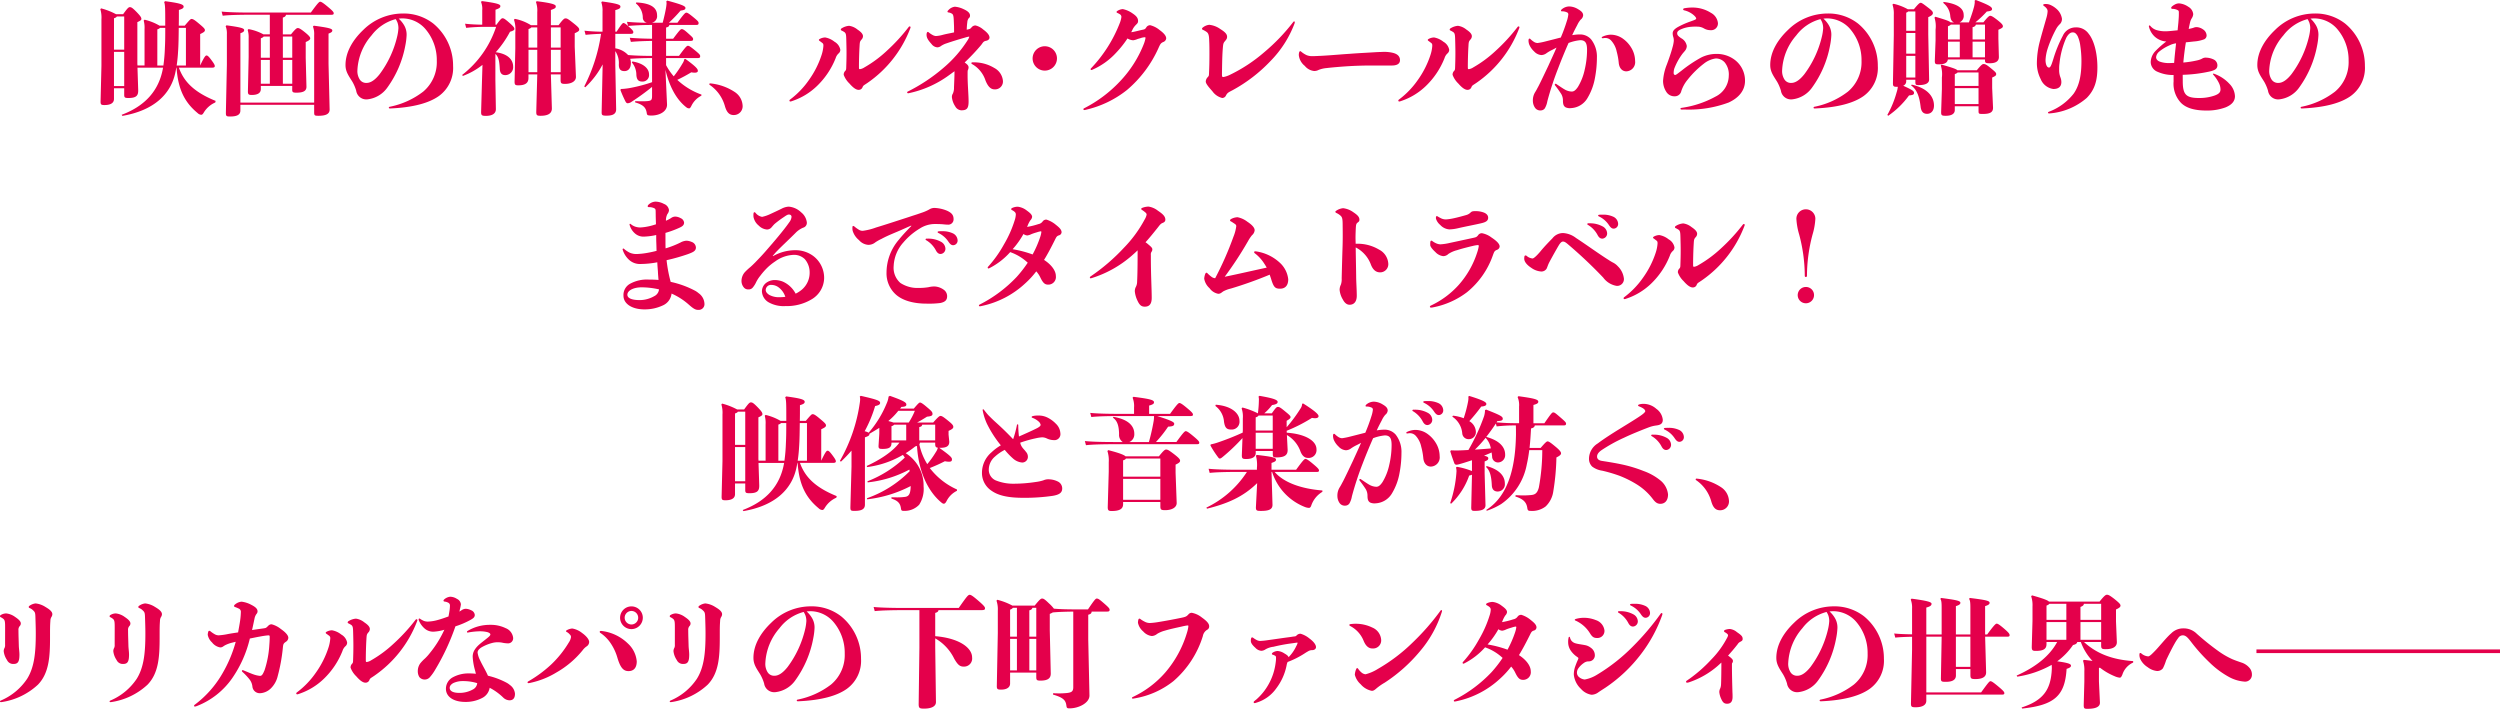 <svg xmlns="http://www.w3.org/2000/svg" viewBox="0 0 506.047 143.485"><defs><style>.a{fill:#e4004b;}</style></defs><path class="a" d="M734.357,481.67l.147,4.534c.025,1.109-.37,1.6-1.971,1.6-.764,0-.862-.1-.862-.714v-1.257H729.6V488c0,.788-.64,1.232-1.922,1.232-.69,0-.813-.1-.788-.838l.172-7.1v-9.414a5.838,5.838,0,0,0-.222-2.045l.148-.173a13.61,13.61,0,0,1,3.031,1.183h1.429c.888-1.232,1.109-1.429,1.356-1.429.3,0,.517.123,1.257.863.936.96,1.084,1.231,1.084,1.527,0,.2-.148.346-.813.641v8.379l.025.394h1.429v-7.368a5.345,5.345,0,0,0-.173-1.725l.173-.173a10.912,10.912,0,0,1,3.031,1.208h1.158v-.493c0-2.809,0-3.77-.222-4.288l.2-.172c2.761.369,3.746.615,3.746,1.084,0,.3-.2.468-.961.69,0,1.158,0,2.218-.024,3.179h1.207c.961-1.134,1.183-1.356,1.355-1.356.271,0,.518.1,1.4.838,1.035.863,1.33,1.134,1.33,1.429s-.246.444-.96.789v6.358c.837-1.775,1.084-2.021,1.281-2.021.173,0,.369.1.887.789.69.912.789,1.158.789,1.355,0,.247-.2.321-.567.321h-6.7c.986,2.735,2.933,4.9,7.442,6.727l-.074.321a5.086,5.086,0,0,0-2.316,2.02c-.2.345-.345.468-.518.468a1.13,1.13,0,0,1-.739-.345c-2.637-2.168-3.967-4.83-4.263-9.191h-.05l-.148.763c-.887,4.633-4.435,7.911-10.769,9l-.147-.222c4.731-1.774,7.59-4.9,8.378-9.536Zm-4.757-3.648h2.071V471.3h-1.5c-.049.148-.222.246-.567.369Zm0,.444v6.924h2.071v-6.924Zm8.773,2.76h1.232a33.2,33.2,0,0,0,.3-3.524c.074-1.355.074-2.735.074-4.091h-1.06a1.15,1.15,0,0,1-.542.3Zm5.791,0v-7.615h-1.453c-.025,1.676-.025,3.327-.148,4.978-.05.887-.148,1.775-.271,2.637Z" transform="translate(-706.529 -467.968)"/><path class="a" d="M765.684,485.366h-6.358v.616c0,.863-.715,1.207-1.824,1.207-.641,0-.813-.1-.788-.813l.147-6.9v-3.819a4.956,4.956,0,0,0-.2-1.627l.173-.172a9.8,9.8,0,0,1,3.006,1.059h1.306V470.95h-3.5c-2.538,0-4.756.049-6.038.2l-.221-.838c1.429.148,3.647.2,6.259.2h11.8c1.183-1.626,1.651-2.193,1.873-2.193s.517.148,1.553,1.011,1.207,1.108,1.207,1.33-.123.3-.518.3h-9.142c-.049.271-.222.443-.641.566v3.4h1.651c.937-1.158,1.183-1.281,1.38-1.281.271,0,.616.2,1.356.789.862.69,1.158,1.034,1.158,1.281,0,.271-.247.468-.912.764v3.2l.148,5.815c.024.961-.764,1.233-2.045,1.233-.74,0-.838-.124-.838-.642Zm4.435,3.819H755.186v1.159c0,.936-.838,1.207-2.07,1.207-.691,0-.863-.049-.863-.665v-.148l.2-9.66v-6.161a4.1,4.1,0,0,0-.246-1.651l.173-.172c2.882.394,3.572.591,3.572.961,0,.271-.172.443-.763.641v14.046h14.933V475.065a4.276,4.276,0,0,0-.246-1.725l.173-.172c2.957.394,3.745.591,3.745.961,0,.271-.172.419-.764.64v6.112l.222,9.216c.025.986-.838,1.307-2.243,1.307-.837,0-.887-.05-.887-.814Zm-10.793-9.536h1.823v-4.288h-1.257c-.049.123-.221.222-.566.37Zm0,5.273h1.823v-4.829h-1.823Zm4.46-5.273h1.9v-4.288h-1.9Zm0,5.273h1.9v-4.829h-1.9Z" transform="translate(-706.529 -467.968)"/><path class="a" d="M780.056,474.03a11.432,11.432,0,0,1,8.034-3.327,9.711,9.711,0,0,1,6.161,2.046,11.041,11.041,0,0,1,3.992,8.576,7,7,0,0,1-2.883,6.086c-1.972,1.4-5.175,2.317-9.882,2.514-.173,0-.246-.074-.246-.148a.206.206,0,0,1,.2-.2,16.332,16.332,0,0,0,6.753-3.056,7.79,7.79,0,0,0,2.76-6.259,9.647,9.647,0,0,0-2.465-6.6,6.2,6.2,0,0,0-4.509-1.971,7.317,7.317,0,0,0-.739.05,5.577,5.577,0,0,1,.985,1.158,3.751,3.751,0,0,1,.616,2.218,13.428,13.428,0,0,1-.271,2.119,20.967,20.967,0,0,1-3.573,8.378,5.709,5.709,0,0,1-4.066,2.464,2.065,2.065,0,0,1-2.292-1.749,8.308,8.308,0,0,0-.764-1.8c-.714-1.158-1.4-2.021-1.4-3.376C776.459,478.466,777.986,476,780.056,474.03Zm-.739,9.981a1.538,1.538,0,0,0,1.429.739c.814,0,1.7-.591,2.637-1.775a20.6,20.6,0,0,0,3.524-7.54,9.807,9.807,0,0,0,.271-1.75,3.5,3.5,0,0,0-.2-1.183,4.268,4.268,0,0,0-.345-.665,8.987,8.987,0,0,0-4.9,3.3,11.5,11.5,0,0,0-2.858,7.048A3.154,3.154,0,0,0,779.317,484.011Z" transform="translate(-706.529 -467.968)"/><path class="a" d="M806.824,472.971h.2c.788-1.085,1.01-1.307,1.232-1.307.271,0,.566.2,1.454.986.838.739.936.961.936,1.183,0,.2-.148.345-.887.567a20.5,20.5,0,0,1-2.883,4.14c2.44.32,3.524,1.5,3.524,2.932a1.594,1.594,0,0,1-1.6,1.7c-.641,0-1.06-.345-1.109-1.282-.074-1.355-.2-2.415-.887-3.006v5.323l.1,5.815c.024,1.035-.912,1.4-2,1.4-.862,0-1.01-.1-.985-.887l.172-6.161.1-3.277a14.248,14.248,0,0,1-3.968,2.242l-.148-.2a20.455,20.455,0,0,0,6.876-9.734h-1.725a36.712,36.712,0,0,0-4.338.2l-.221-.838c1.01.124,2.217.173,3.474.2v-2.908a3.676,3.676,0,0,0-.246-1.7l.173-.172c3.154.419,3.745.665,3.745,1.01,0,.32-.221.468-.986.739Zm13.184,10.054h-1.971l.2,6.826c.049,1.282-1.133,1.553-2.267,1.553-.789,0-.912-.1-.887-.937l.2-7.442H813.5v.715c0,.887-.468,1.5-2.045,1.5-.641,0-.789-.1-.764-.887l.147-6.63v-3.178a6.364,6.364,0,0,0-.271-2.588l.173-.172A9.3,9.3,0,0,1,814,473.069h1.281v-2.637a5.1,5.1,0,0,0-.271-2.07l.172-.147c3.032.369,3.845.665,3.845,1.01,0,.37-.1.443-.986.764v3.08h1.552c.937-1.257,1.184-1.38,1.4-1.38.321,0,.542.123,1.5.887,1.109.863,1.281,1.109,1.281,1.38s-.2.419-.912.74v2.735l.246,6.038c.05.911-.862,1.478-2.192,1.478-.814,0-.913-.123-.913-.863Zm-6.5-5.422h1.774v-4.09h-1.208c-.073.123-.221.2-.566.345Zm0,.444v4.534h1.774v-4.534Zm4.534-4.534v4.09h1.971v-4.09Zm0,4.534v4.534h1.971v-4.534Z" transform="translate(-706.529 -467.968)"/><path class="a" d="M828.492,470.285a5.091,5.091,0,0,0-.247-1.849l.148-.172c3.327.443,3.721.714,3.721,1.035,0,.3-.172.493-1.035.715v4.361h.271c.961-1.528,1.233-1.75,1.38-1.75s.419.148.863.543c.468.419,1.133.961,1.133,1.281,0,.3-.147.37-.542.37h-3.105v2.932a4.5,4.5,0,0,1,2.588,1.356c1.454.123,3.13.172,4.8.172h.05v-3.031c-1.529.025-3.007.074-4.288.2l-.222-.838c1.355.124,2.908.173,4.51.2V473.02c-1.6,0-3.057.049-4.855.2l-.222-.838c1.232.123,2.587.173,4.017.2a1.1,1.1,0,0,1-.813-1.06,3.706,3.706,0,0,0-1.4-2.858l.074-.2c3.154.148,4.214,1.183,4.214,2.612a1.35,1.35,0,0,1-1.085,1.5h2.218c.345-1.281.543-2.242.666-2.932a8.1,8.1,0,0,0,.123-.986,2.4,2.4,0,0,0-.05-.419l.2-.148c2.907.789,3.672,1.109,3.672,1.479,0,.3-.173.444-.986.542a29.82,29.82,0,0,1-2.366,2.464h1.725c1.281-1.75,1.577-2.045,1.8-2.045s.468.123,1.6,1.06c.764.64.887.788.887,1.059,0,.3-.148.37-.567.37h-5.347c-.074.32-.247.419-.666.517v2.268h1.43c1.33-1.775,1.528-1.947,1.724-1.947.272,0,.543.172,1.208.763.936.838,1.109.986,1.109,1.257,0,.3-.148.37-.542.37h-4.929v3.031h2.612c1.282-1.749,1.578-2.045,1.8-2.045s.469.123,1.6,1.059c.764.641.888.789.888,1.06,0,.3-.148.369-.567.369h-6.334v1.43a11.945,11.945,0,0,0,1.553,2.267,21.187,21.187,0,0,0,1.749-2.563,2.381,2.381,0,0,0,.395-.936l.222-.025c2.267,1.651,2.513,2.07,2.513,2.415,0,.246-.221.37-.64.37a4.171,4.171,0,0,1-.691-.074,30.4,30.4,0,0,1-2.833,1.528,14.065,14.065,0,0,0,4.9,2.982l-.025.221a4.5,4.5,0,0,0-2.046,2.12c-.2.345-.271.443-.418.443a.829.829,0,0,1-.493-.148c-2.218-1.676-3.574-4.509-4.313-7.664l.32,6.974c.075,1.5-1.577,2.292-3.129,2.292-.863,0-.912-.074-.986-.567-.172-1.01-.64-1.6-2.341-2.094v-.247c.394,0,.838.025,1.306.025a10.584,10.584,0,0,0,1.282-.049c.714-.074.838-.271.838-1.06v-1.8a48.855,48.855,0,0,1-4.141,3.007,1.473,1.473,0,0,1-.788.3c-.172,0-.32-.1-.468-.394a24.454,24.454,0,0,1-1.011-2.292l.1-.2a13.03,13.03,0,0,0,2.193-.271,30.956,30.956,0,0,0,4.116-1.109v-4.88h-.05c-1.528,0-3.056.05-4.386.148a2.416,2.416,0,0,1,.148.838c0,1.159-.592,1.652-1.307,1.652s-1.133-.321-1.133-1.306a4.322,4.322,0,0,0-.715-2.736v2.736l.173,8.994c.025,1.085-.838,1.331-1.947,1.331-.937,0-1.01-.1-.986-.887l.2-9.488a17.355,17.355,0,0,1-3.524,4.633l-.2-.172a34.041,34.041,0,0,0,3.4-10.646c-1.01.025-1.848.074-3.129.2l-.223-.838a34.618,34.618,0,0,0,3.648.2Zm6.062,10.128c2.267.37,3.351,1.454,3.351,2.612a1.307,1.307,0,0,1-1.355,1.454c-.838,0-1.134-.419-1.208-1.331a3.888,3.888,0,0,0-.936-2.563Z" transform="translate(-706.529 -467.968)"/><path class="a" d="M850.11,485.021c0-.148.1-.173.2-.173a10.848,10.848,0,0,1,4.953,1.75,3.5,3.5,0,0,1,1.577,2.637,1.785,1.785,0,0,1-1.8,2.021c-.936,0-1.429-.617-1.774-1.8a7.723,7.723,0,0,0-3.056-4.288A.167.167,0,0,1,850.11,485.021Z" transform="translate(-706.529 -467.968)"/><path class="a" d="M873.2,477.259c0-.419-.049-.469-.344-.691-.1-.074-.223-.172-.395-.295-.123-.074-.172-.148-.172-.222s.049-.123.172-.2a2.417,2.417,0,0,1,1.109-.3,4.191,4.191,0,0,1,1.873.863,2.366,2.366,0,0,1,1.183,1.626.953.953,0,0,1-.345.739,2.093,2.093,0,0,0-.591.936,16,16,0,0,1-3.82,5.693,13.247,13.247,0,0,1-4.978,3.007,1.549,1.549,0,0,1-.345.1c-.148,0-.222-.074-.222-.172a.3.3,0,0,1,.1-.2,17.035,17.035,0,0,0,3.82-3.943,18.584,18.584,0,0,0,2.613-5.175A7.5,7.5,0,0,0,873.2,477.259Zm12.765,1.059a37.274,37.274,0,0,0,4.535-4.929.265.265,0,0,1,.172-.073.168.168,0,0,1,.173.172,1.141,1.141,0,0,1-.1.32,23.545,23.545,0,0,1-8.625,10.942c-.715.493-.813.468-.986.838a.814.814,0,0,1-.813.567c-.567,0-1.207-.543-1.848-1.282a4.667,4.667,0,0,1-1.159-1.75,1.047,1.047,0,0,1,.346-.838c.172-.246.148-.3.172-.985.025-.715.049-1.6.049-2.637,0-.838-.024-1.75-.049-2.686-.024-.912-.049-1.257-.37-1.5a4.437,4.437,0,0,0-.566-.32c-.124-.05-.173-.124-.173-.2a.347.347,0,0,1,.2-.271,3.289,3.289,0,0,1,1.479-.493,3.425,3.425,0,0,1,1.676.739c.665.444,1.134.888,1.134,1.356a.98.98,0,0,1-.272.665c-.345.395-.37.493-.419,1.38-.1,1.578-.123,3.426-.123,4.091,0,.518,0,.542.222.542a2.216,2.216,0,0,0,.863-.345A24.223,24.223,0,0,0,885.969,478.318Z" transform="translate(-706.529 -467.968)"/><path class="a" d="M898.617,483.2a21.172,21.172,0,0,1-8.206,3.647h-.05c-.123,0-.2-.074-.2-.148a.186.186,0,0,1,.123-.2,35.157,35.157,0,0,0,7.172-4.756,24.686,24.686,0,0,0,4.977-5.692,3.021,3.021,0,0,0,.3-.616c0-.049-.049-.049-.123-.049a7.419,7.419,0,0,0-.838.221c-.986.271-2.415.715-3.721,1.158a4.458,4.458,0,0,0-.986.469,1.389,1.389,0,0,1-.788.32,1.618,1.618,0,0,1-1.183-.665c-.715-.789-1.011-1.282-1.011-1.873a1.1,1.1,0,0,1,.049-.37c.05-.148.124-.221.2-.221a.338.338,0,0,1,.221.123,4.338,4.338,0,0,0,.69.468,1.642,1.642,0,0,0,.74.247,6.7,6.7,0,0,0,1.4-.247c.765-.2,1.5-.32,2.268-.493,0-.592,0-1.207-.025-1.6-.049-1.306-.049-1.9-.345-2.144a1.736,1.736,0,0,0-.789-.295c-.123-.025-.172-.074-.172-.148a.332.332,0,0,1,.123-.247,2.142,2.142,0,0,1,1.355-.763,4.987,4.987,0,0,1,1.775.492c.813.37,1.306.764,1.306,1.306a.618.618,0,0,1-.271.542,1.406,1.406,0,0,0-.271.74,14.715,14.715,0,0,0-.124,1.577l.2-.05c.517-.123.492-.1.838-.492a1,1,0,0,1,.739-.321,3.7,3.7,0,0,1,1.552.813c.764.567,1.282,1.109,1.282,1.652,0,.295-.271.566-.69.64-.592.124-.616.37-1.011.863a44.52,44.52,0,0,1-3.326,3.524l.1.074c.468.345.69.591.69.936a1.316,1.316,0,0,1-.123.493c-.074.148-.074.271-.074,1.085,0,1.921.2,3.967.2,5.322,0,1.43-.394,1.775-1.478,1.775a1.5,1.5,0,0,1-1.232-.814,4.1,4.1,0,0,1-.666-1.823,1.233,1.233,0,0,1,.2-.764,2.823,2.823,0,0,0,.222-1.233c.049-1.231.1-2.242.1-3.277Zm4.534-2.44a.176.176,0,0,1,.2-.173h.148a7.93,7.93,0,0,1,4.288,1.134,3.282,3.282,0,0,1,1.749,2.563,1.594,1.594,0,0,1-1.675,1.774c-.764,0-1.331-.518-1.849-1.8a5.9,5.9,0,0,0-2.735-3.327A.254.254,0,0,1,903.151,480.758Z" transform="translate(-706.529 -467.968)"/><path class="a" d="M918.014,482.261a2.465,2.465,0,1,1,2.465-2.464A2.472,2.472,0,0,1,918.014,482.261Z" transform="translate(-706.529 -467.968)"/><path class="a" d="M937.857,473.981c.468-.1.492-.148.788-.592a.951.951,0,0,1,.69-.32,4.788,4.788,0,0,1,1.9.961c.837.616,1.355,1.158,1.355,1.725a.886.886,0,0,1-.592.715c-.468.2-.591.394-.887,1.035a23.936,23.936,0,0,1-6.456,8.674,20.8,20.8,0,0,1-8.255,3.992,2.415,2.415,0,0,1-.37.074c-.124,0-.2-.074-.2-.148a.2.2,0,0,1,.123-.2,26.355,26.355,0,0,0,7.269-5.446,23.293,23.293,0,0,0,4.88-7.689,5.805,5.805,0,0,0,.3-1.108c0-.123-.05-.148-.2-.148a4.161,4.161,0,0,0-.64.123c-.247.1-.493.148-.789.246a3.3,3.3,0,0,1-.862.247,2.493,2.493,0,0,1-1.158-.37,20.819,20.819,0,0,1-2.292,2.884,14.247,14.247,0,0,1-4.88,3.474.219.219,0,0,1-.123.025.165.165,0,0,1-.172-.148.253.253,0,0,1,.1-.2,27.87,27.87,0,0,0,5.767-9.044,5.181,5.181,0,0,0,.369-1.331.63.63,0,0,0-.32-.567,3.757,3.757,0,0,0-.468-.246c-.123-.05-.2-.123-.2-.2s.075-.148.173-.222a2.368,2.368,0,0,1,1.084-.37,5.212,5.212,0,0,1,1.972.863c.739.493,1.133.912,1.133,1.552,0,.37-.147.493-.468.813a3.45,3.45,0,0,0-.739,1.11c-.05.1-.123.221-.173.344C936.107,474.425,937.142,474.129,937.857,473.981Z" transform="translate(-706.529 -467.968)"/><path class="a" d="M962.406,478.564a38.923,38.923,0,0,0,5.914-6.16.216.216,0,0,1,.173-.1c.074,0,.123.049.123.173a.9.9,0,0,1-.049.246,21.833,21.833,0,0,1-4.879,7.615,30.859,30.859,0,0,1-7.664,5.889c-.789.419-1.035.494-1.331,1.06a.854.854,0,0,1-.764.517,3.453,3.453,0,0,1-2-1.379c-.641-.715-1.331-1.5-1.331-1.947a1.325,1.325,0,0,1,.37-.862c.3-.321.271-.321.3-1.085.049-.912.073-2.193.073-3.549,0-.961,0-1.947-.049-2.858-.024-.887-.123-1.356-.443-1.627a3.727,3.727,0,0,0-.789-.468c-.148-.049-.221-.148-.221-.222,0-.123.073-.2.2-.3a2.5,2.5,0,0,1,1.257-.518,4.633,4.633,0,0,1,2.218.838c.813.517,1.4.961,1.4,1.577,0,.37-.123.518-.419.887-.3.345-.37.468-.444,1.429-.148,1.8-.148,4.116-.172,5.077,0,.666,0,.764.295.764a5.213,5.213,0,0,0,1.405-.493A31.535,31.535,0,0,0,962.406,478.564Z" transform="translate(-706.529 -467.968)"/><path class="a" d="M983.629,478.614c.887-.05,1.528-.1,2.341-.123.173,0,.444-.025.74-.025a7.522,7.522,0,0,1,1.774.2c.985.247,1.429.764,1.429,1.478,0,.642-.468,1.085-1.651,1.085h-4.386c-1.183,0-2.859.049-4.141.123-1.306.074-3.178.222-4.682.394a5.77,5.77,0,0,0-1.6.37,1.826,1.826,0,0,1-.937.222,2.8,2.8,0,0,1-1.873-1.035,3.2,3.2,0,0,1-1.207-2.144,1.9,1.9,0,0,1,.074-.616c.049-.123.123-.222.2-.222.049,0,.1.025.2.1a4.926,4.926,0,0,0,1.109.714,3.069,3.069,0,0,0,1.232.2c.37,0,1.232-.049,1.824-.073,2.242-.124,3.967-.3,5.569-.395C980.992,478.762,982.323,478.688,983.629,478.614Z" transform="translate(-706.529 -467.968)"/><path class="a" d="M996.449,477.259c0-.419-.049-.469-.345-.691-.1-.074-.222-.172-.394-.295-.123-.074-.173-.148-.173-.222s.05-.123.173-.2a2.414,2.414,0,0,1,1.109-.3,4.2,4.2,0,0,1,1.873.863,2.367,2.367,0,0,1,1.182,1.626.95.95,0,0,1-.345.739,2.11,2.11,0,0,0-.591.936,15.986,15.986,0,0,1-3.82,5.693,13.239,13.239,0,0,1-4.978,3.007,1.558,1.558,0,0,1-.344.1c-.148,0-.223-.074-.223-.172a.294.294,0,0,1,.1-.2,17.055,17.055,0,0,0,3.82-3.943,18.609,18.609,0,0,0,2.612-5.175A7.456,7.456,0,0,0,996.449,477.259Zm12.765,1.059a37.267,37.267,0,0,0,4.534-4.929.269.269,0,0,1,.173-.073.168.168,0,0,1,.172.172,1.133,1.133,0,0,1-.1.32,23.545,23.545,0,0,1-8.625,10.942c-.715.493-.814.468-.986.838a.815.815,0,0,1-.813.567c-.567,0-1.208-.543-1.849-1.282a4.674,4.674,0,0,1-1.158-1.75,1.049,1.049,0,0,1,.345-.838c.173-.246.148-.3.173-.985.025-.715.049-1.6.049-2.637,0-.838-.024-1.75-.049-2.686-.025-.912-.05-1.257-.37-1.5a4.514,4.514,0,0,0-.567-.32c-.123-.05-.172-.124-.172-.2a.347.347,0,0,1,.2-.271,3.289,3.289,0,0,1,1.479-.493,3.419,3.419,0,0,1,1.675.739c.666.444,1.134.888,1.134,1.356a.978.978,0,0,1-.271.665c-.345.395-.37.493-.419,1.38-.1,1.578-.123,3.426-.123,4.091,0,.518,0,.542.221.542a2.2,2.2,0,0,0,.863-.345A24.23,24.23,0,0,0,1009.214,478.318Z" transform="translate(-706.529 -467.968)"/><path class="a" d="M1023.685,472.231a6.157,6.157,0,0,0,.3-1.306.438.438,0,0,0-.3-.468,2.332,2.332,0,0,0-1.01-.2c-.123,0-.172-.049-.172-.123a.393.393,0,0,1,.123-.247,2.381,2.381,0,0,1,1.552-.616,3.614,3.614,0,0,1,1.8.567c.592.345,1.01.69,1.01,1.232a1.217,1.217,0,0,1-.492.862,4.708,4.708,0,0,0-.69,1.085c-.148.3-.543.986-1.035,2.07a9.128,9.128,0,0,1,1.577-.148,2.976,2.976,0,0,1,2.242.986,5.655,5.655,0,0,1,1.183,3.721,21.934,21.934,0,0,1-.394,4.091,11.915,11.915,0,0,1-1.478,4.016,4.1,4.1,0,0,1-3.377,2.1,2.02,2.02,0,0,1-1.109-.172c-.32-.222-.517-.494-.517-1.38a2.576,2.576,0,0,0-.345-1.306,20.759,20.759,0,0,0-1.233-1.726.324.324,0,0,1-.073-.172.168.168,0,0,1,.172-.173.269.269,0,0,1,.173.074c.591.394,1.331.912,1.8,1.159a3.083,3.083,0,0,0,1.257.344c.394,0,.739-.147,1.281-.936a11.341,11.341,0,0,0,1.38-3.524,17.8,17.8,0,0,0,.468-3.967c0-1.331-.3-1.972-1.38-1.972a9.078,9.078,0,0,0-2.366.567c-.566,1.282-1.355,3.154-2.094,5.1a62.58,62.58,0,0,0-2.194,6.678,4.289,4.289,0,0,1-.517,1.454,1.027,1.027,0,0,1-.813.419,1.276,1.276,0,0,1-1.134-.493,2.475,2.475,0,0,1-.468-1.429,3.134,3.134,0,0,1,.444-1.75c.271-.419.443-.788.69-1.232.665-1.306,1.33-2.735,2-4.14.591-1.306,1.183-2.563,1.651-3.672-.272.148-.543.3-.838.444a7.771,7.771,0,0,0-1.158.665,1.831,1.831,0,0,1-1.06.4,2.2,2.2,0,0,1-1.479-.739,4.042,4.042,0,0,1-.985-1.381,2.458,2.458,0,0,1-.148-.739c0-.32.049-.468.2-.468a.256.256,0,0,1,.2.1,4.136,4.136,0,0,0,.715.567,1.432,1.432,0,0,0,.714.222,12.814,12.814,0,0,0,1.6-.32c1.208-.3,2.218-.567,3.105-.789A33.257,33.257,0,0,0,1023.685,472.231Zm10.1,6.21a4.711,4.711,0,0,0-1.109-2.242,1.6,1.6,0,0,0-1.306-.542c-.1,0-.271.049-.444.049-.123,0-.172-.049-.172-.123s.024-.124.123-.173a4.074,4.074,0,0,1,1.626-.419,4.256,4.256,0,0,1,2.613.863,6.086,6.086,0,0,1,1.552,1.676,5.241,5.241,0,0,1,.838,2.784,1.86,1.86,0,0,1-1.774,2.095c-.764,0-1.38-.542-1.528-1.6A13.943,13.943,0,0,0,1033.789,478.441Z" transform="translate(-706.529 -467.968)"/><path class="a" d="M1046.93,490.147c-.148,0-.247-.074-.247-.173,0-.074.074-.148.222-.172a20.069,20.069,0,0,0,6.851-2.267,4.785,4.785,0,0,0,2.71-4.239,3.851,3.851,0,0,0-.837-2.711,2.444,2.444,0,0,0-1.775-.788,5,5,0,0,0-2.439,1.059,18.627,18.627,0,0,0-3.228,3.179,7.088,7.088,0,0,0-1.331,2.366,1.341,1.341,0,0,1-1.4,1.06,1.909,1.909,0,0,1-1.577-.814,4.082,4.082,0,0,1-.715-2.291,10.653,10.653,0,0,1,.764-3.327c.419-1.134.887-2.465,1.134-3.426a6.607,6.607,0,0,0,.271-1.33,2.231,2.231,0,0,0-.1-.814,2.435,2.435,0,0,1-.123-.739c0-.616.567-.985,1.01-1.257a16.882,16.882,0,0,1,2.686-1.182c.592-.222,1.06-.346,1.06-.567,0-.2-.271-.493-.566-.74a4.5,4.5,0,0,0-1.849-.911c-.148-.025-.222-.124-.222-.2a.263.263,0,0,1,.247-.222,8.99,8.99,0,0,1,1.676-.148,7,7,0,0,1,3.721,1.084,2.665,2.665,0,0,1,1.4,2.07,1.366,1.366,0,0,1-1.5,1.429,2.6,2.6,0,0,1-1.355-.369,2.629,2.629,0,0,0-1.282-.345,10.441,10.441,0,0,0-1.232.024,6.327,6.327,0,0,0-2.341.617c-.394.221-.542.443-.542.665,0,.369.123.567.813,1.035a2.163,2.163,0,0,1,1.133,1.577,1.575,1.575,0,0,1-.344.937c-.124.172-.37.419-.592.714a12.482,12.482,0,0,0-1.6,2.933,3.307,3.307,0,0,0-.123.887c0,.246.148.394.3.394.2,0,.592-.345,1.282-.863a27.36,27.36,0,0,1,3.967-2.661,6.841,6.841,0,0,1,3.08-.739,6.024,6.024,0,0,1,3.746,1.208,5.261,5.261,0,0,1,2.07,4.238c0,1.824-1.109,3.376-3.3,4.387a22.966,22.966,0,0,1-8.724,1.429Z" transform="translate(-706.529 -467.968)"/><path class="a" d="M1068.449,474.03a11.432,11.432,0,0,1,8.034-3.327,9.708,9.708,0,0,1,6.16,2.046,11.038,11.038,0,0,1,3.992,8.576,7,7,0,0,1-2.883,6.086c-1.971,1.4-5.175,2.317-9.882,2.514-.172,0-.246-.074-.246-.148a.206.206,0,0,1,.2-.2,16.327,16.327,0,0,0,6.752-3.056,7.787,7.787,0,0,0,2.76-6.259,9.646,9.646,0,0,0-2.464-6.6,6.2,6.2,0,0,0-4.509-1.971,7.336,7.336,0,0,0-.74.05,5.551,5.551,0,0,1,.986,1.158,3.751,3.751,0,0,1,.616,2.218,13.428,13.428,0,0,1-.271,2.119,20.967,20.967,0,0,1-3.573,8.378,5.713,5.713,0,0,1-4.066,2.464,2.065,2.065,0,0,1-2.292-1.749,8.409,8.409,0,0,0-.764-1.8c-.715-1.158-1.4-2.021-1.4-3.376C1064.851,478.466,1066.379,476,1068.449,474.03Zm-.739,9.981a1.537,1.537,0,0,0,1.429.739c.813,0,1.7-.591,2.637-1.775a20.6,20.6,0,0,0,3.523-7.54,9.724,9.724,0,0,0,.272-1.75,3.5,3.5,0,0,0-.2-1.183,4.186,4.186,0,0,0-.346-.665,8.985,8.985,0,0,0-4.9,3.3,11.5,11.5,0,0,0-2.859,7.048A3.153,3.153,0,0,0,1067.71,484.011Z" transform="translate(-706.529 -467.968)"/><path class="a" d="M1094.232,484.109h-1.849v.321a.926.926,0,0,1-.616.887c1.873.862,2.194,1.084,2.194,1.454,0,.345-.223.443-1.011.517a17.445,17.445,0,0,1-4.214,4.116l-.172-.173a20.269,20.269,0,0,0,1.873-4.559,5.354,5.354,0,0,0,.246-1.134h-.246c-.641,0-.74-.148-.74-.739l.173-9.709v-4.14a5.776,5.776,0,0,0-.271-2.07l.2-.148a10.6,10.6,0,0,1,2.908,1.109h1.232c.936-1.159,1.183-1.306,1.38-1.306.172,0,.394.123,1.478.961.814.616.986.862.986,1.109,0,.3-.222.517-.937.838v3.474l.173,9.118c.025.863-.887,1.159-2.144,1.159-.567,0-.64-.1-.64-.691Zm-1.849-9.907h1.849v-3.917h-1.455a.834.834,0,0,1-.394.246Zm0,4.634h1.849v-4.19h-1.849Zm0,4.829h1.849v-4.386h-1.849Zm1.109,1.43c3.179.714,4.51,2.415,4.51,4.238,0,1.035-.567,1.676-1.4,1.676-.69,0-1.183-.37-1.306-1.454-.222-1.873-.69-3.45-1.922-4.288Zm8.6-12.593c-.468-.148-.69-.517-.788-1.232a3.7,3.7,0,0,0-1.429-2.711l.073-.2c3.081.395,4.067,1.454,4.067,2.637a1.417,1.417,0,0,1-.838,1.5h1.9c.419-1.158.74-2.07.937-2.809a5.62,5.62,0,0,0,.246-1.282c0-.1-.024-.2-.024-.3l.221-.148c2.49.961,3.3,1.38,3.3,1.824,0,.3-.2.419-1.059.517a19.426,19.426,0,0,1-2.316,2.193h1.626c.764-.961,1.158-1.33,1.355-1.33.271,0,.641.221,1.38.788.986.764,1.208,1.06,1.208,1.331s-.2.394-.912.715v1.823l.1,3.647c.025,1.011-.788,1.307-1.872,1.307-.838,0-.937-.124-.937-.617v-.148h-7.516c-.123.74-.764.986-1.848.986-.665,0-.813-.074-.789-.813l.148-4.066v-2.144a5.818,5.818,0,0,0-.222-2.44l.173-.172c2.094.616,2.858.887,3.08,1.133Zm4.929,16.979h-4.805v.764c0,.715-.592,1.159-1.824,1.159-.862,0-.961-.1-.936-.888l.148-4.534v-2.317a5.815,5.815,0,0,0-.222-2.439l.172-.172c2.194.616,2.957.887,3.179,1.133h3.943c.838-1.035,1.134-1.257,1.355-1.257.321,0,.543.074,1.479.838.863.715,1.084.912,1.084,1.183s-.1.394-.813.714v2.12l.173,3.918c.049,1.06-.715,1.331-2.071,1.331-.837,0-.862-.025-.862-.715Zm-3.795-13.529v-3.006H1101.4c-.073.123-.221.2-.566.345v2.661Zm0,.444h-2.39v3.179h2.39Zm3.795,8.97v-2.735h-4.239c-.073.123-.221.2-.566.344v2.391Zm-4.805.443v3.229h4.805v-3.229Zm6.111-9.857v-3.006h-1.848c-.049.222-.222.443-.665.517v2.489Zm0,.444h-2.513v3.179h2.513Z" transform="translate(-706.529 -467.968)"/><path class="a" d="M1126.3,486.894c1.183-1.725,1.552-3.869,1.552-6.605a21.1,21.1,0,0,0-.221-2.981,6.748,6.748,0,0,0-.542-2.021c-.321-.567-.592-.764-1.011-.764-.444,0-.862.321-1.281,1.06a16.8,16.8,0,0,0-1.38,5.175,7.166,7.166,0,0,0-.074,1.207,4.029,4.029,0,0,0,.271,1.7,2.688,2.688,0,0,1,.172.912c0,.912-.542,1.405-1.626,1.405a3.229,3.229,0,0,1-2.563-2.021,7.019,7.019,0,0,1-.764-3.351,17.8,17.8,0,0,1,.567-4.165c.419-1.626.961-3.425,1.331-4.756a6.013,6.013,0,0,0,.271-1.4.906.906,0,0,0-.247-.666,2.21,2.21,0,0,0-.493-.443c-.1-.075-.148-.123-.148-.2,0-.148.173-.2.494-.2a2.274,2.274,0,0,1,.862.148,4.622,4.622,0,0,1,1.306.814,3.281,3.281,0,0,1,1.133,2.02,1.489,1.489,0,0,1-.369,1.035,4.184,4.184,0,0,0-.715.862,23.729,23.729,0,0,0-1.848,4.264,8.962,8.962,0,0,0-.394,2.193c0,.739.221,1.528.715,1.528.369,0,.64-1.06.862-1.725a25.722,25.722,0,0,1,1.922-4.707,2.84,2.84,0,0,1,2.588-1.7,3.044,3.044,0,0,1,2.636,1.281c1.109,1.355,1.775,3.968,1.775,6.8,0,2.71-.543,4.559-2.169,6.209a13.025,13.025,0,0,1-7.59,3.13c-.148,0-.247-.074-.247-.148s.075-.148.2-.2A11.481,11.481,0,0,0,1126.3,486.894Z" transform="translate(-706.529 -467.968)"/><path class="a" d="M1148.36,484.38c0,2.785.689,3.425,3.326,3.425a9.339,9.339,0,0,0,3.105-.492c.838-.3,1.208-.641,1.208-1.233a3.023,3.023,0,0,0-.271-1.207,7.374,7.374,0,0,0-1.183-1.774.211.211,0,0,1-.074-.148c0-.049.049-.074.123-.074a.263.263,0,0,1,.123.025,7.753,7.753,0,0,1,3.1,2.045,3.788,3.788,0,0,1,1.109,2.489c0,.912-.517,1.7-1.9,2.267a10.712,10.712,0,0,1-3.82.641c-2.563,0-4.165-.542-5.175-1.528a5.641,5.641,0,0,1-1.528-4.337v-1.331a7.553,7.553,0,0,1-3.228-.641,2.165,2.165,0,0,1-1.4-2.02,3.39,3.39,0,0,1,1.035-2.267,18.6,18.6,0,0,1,2.119-1.849,3.874,3.874,0,0,1-2.34-.985,3.974,3.974,0,0,1-1.134-1.873.908.908,0,0,1-.05-.222c0-.1.05-.173.124-.173a.213.213,0,0,1,.147.074,2.654,2.654,0,0,0,1.356.887,6.3,6.3,0,0,0,1.824.222c.419,0,1.38-.1,2.365-.2.05-.542.1-1.035.148-1.528.05-.591.1-1.207.1-1.725v-.345c0-.271-.025-.369-.247-.492a2.342,2.342,0,0,0-1.084-.247c-.148-.024-.222-.1-.222-.2a.393.393,0,0,1,.123-.246,2.549,2.549,0,0,1,.592-.419,1.769,1.769,0,0,1,.887-.247,3.845,3.845,0,0,1,1.873.69,1.932,1.932,0,0,1,.986,1.478,1.72,1.72,0,0,1-.271.814,2.614,2.614,0,0,0-.346.789c-.1.418-.2.887-.3,1.4a6.515,6.515,0,0,0,.936-.222,1.824,1.824,0,0,1,.641-.148,2.482,2.482,0,0,1,1.331.468,1.541,1.541,0,0,1,.714,1.134.865.865,0,0,1-.468.863,7.288,7.288,0,0,1-2.07.443c-.493.05-1.06.123-1.651.173-.222,1.355-.394,2.711-.517,4.091a19.772,19.772,0,0,0,2.735-.419,3.826,3.826,0,0,0,1.059-.37,1.375,1.375,0,0,1,.838-.2,3.812,3.812,0,0,1,1.6.419,1.324,1.324,0,0,1,.665,1.109c0,.69-.394.985-1.478,1.256a28.592,28.592,0,0,1-5.544.69Zm-2.761-7.2a8.629,8.629,0,0,0-2.094,1.307,1.687,1.687,0,0,0-.542,1.059c0,.37.246.715.788.912a5.483,5.483,0,0,0,2,.271c.271,0,.542-.025.863-.025.1-1.306.246-2.636.394-3.967A4.255,4.255,0,0,0,1145.6,477.184Z" transform="translate(-706.529 -467.968)"/><path class="a" d="M1167.045,474.03a11.43,11.43,0,0,1,8.033-3.327,9.711,9.711,0,0,1,6.161,2.046,11.041,11.041,0,0,1,3.992,8.576,7,7,0,0,1-2.883,6.086c-1.971,1.4-5.175,2.317-9.882,2.514-.172,0-.246-.074-.246-.148a.206.206,0,0,1,.2-.2,16.327,16.327,0,0,0,6.752-3.056,7.79,7.79,0,0,0,2.76-6.259,9.647,9.647,0,0,0-2.465-6.6,6.2,6.2,0,0,0-4.509-1.971,7.336,7.336,0,0,0-.739.05,5.546,5.546,0,0,1,.985,1.158,3.752,3.752,0,0,1,.617,2.218,13.548,13.548,0,0,1-.271,2.119,20.952,20.952,0,0,1-3.574,8.378,5.709,5.709,0,0,1-4.066,2.464,2.065,2.065,0,0,1-2.292-1.749,8.308,8.308,0,0,0-.764-1.8c-.714-1.158-1.4-2.021-1.4-3.376C1163.447,478.466,1164.975,476,1167.045,474.03Zm-.74,9.981a1.539,1.539,0,0,0,1.43.739c.813,0,1.7-.591,2.636-1.775a20.582,20.582,0,0,0,3.524-7.54,9.724,9.724,0,0,0,.272-1.75,3.5,3.5,0,0,0-.2-1.183,4.1,4.1,0,0,0-.345-.665,8.987,8.987,0,0,0-4.9,3.3,11.5,11.5,0,0,0-2.858,7.048A3.162,3.162,0,0,0,1166.305,484.011Z" transform="translate(-706.529 -467.968)"/><path class="a" d="M841.233,516.692c0,.542,0,1.059.024,1.552a19.062,19.062,0,0,0,3.007-1.183,2.854,2.854,0,0,1,1.207-.369,2.909,2.909,0,0,1,1.06.246,1.253,1.253,0,0,1,.863,1.134c0,.714-.617.961-1.6,1.33a39.366,39.366,0,0,1-4.337,1.233,28.028,28.028,0,0,0,.764,4.14.735.735,0,0,1,.049.246,19.012,19.012,0,0,1,5.052,1.848,4.434,4.434,0,0,1,.616.444,2.742,2.742,0,0,1,1.183,2.1,1.153,1.153,0,0,1-1.183,1.281c-.493,0-.838-.05-1.922-1.01a13.284,13.284,0,0,0-3.549-2.292,2.981,2.981,0,0,1-1.75,2.39,8.586,8.586,0,0,1-3.721.813c-2.612,0-4.263-1.182-4.263-2.76a2.588,2.588,0,0,1,1.4-2.464,7.05,7.05,0,0,1,3.672-.813c.665,0,1.38.024,2.02.074-.049-.592-.1-1.158-.123-1.75-.049-.616-.1-1.207-.123-1.823a18.354,18.354,0,0,1-3.327.344,3.237,3.237,0,0,1-2.439-.887,4.647,4.647,0,0,1-1.184-1.823,1.357,1.357,0,0,1-.073-.247.164.164,0,0,1,.148-.172.209.209,0,0,1,.147.074,5.424,5.424,0,0,0,1.134.764,3.381,3.381,0,0,0,1.553.271,15.182,15.182,0,0,0,2.242-.271c.542-.1,1.109-.222,1.651-.37-.025-.517-.025-1.059-.049-1.577s-.025-1.06-.025-1.626a12.883,12.883,0,0,1-2.366.32,2.608,2.608,0,0,1-2.045-.739,3.476,3.476,0,0,1-.961-1.6.192.192,0,0,1-.024-.1c0-.1.048-.148.123-.148a.216.216,0,0,1,.148.074,2.717,2.717,0,0,0,.936.518,3.192,3.192,0,0,0,.985.148,10.974,10.974,0,0,0,1.75-.247c.468-.1.936-.246,1.405-.394-.025-.789-.05-1.5-.05-1.947-.024-1.035.05-1.133-.344-1.331a2.565,2.565,0,0,0-1.036-.2c-.172,0-.246-.074-.246-.172a.423.423,0,0,1,.148-.3,2.167,2.167,0,0,1,1.429-.641,3.813,3.813,0,0,1,1.725.468,1.546,1.546,0,0,1,1.01,1.257,1.385,1.385,0,0,1-.32.789,2.756,2.756,0,0,0-.295,1.355,6.668,6.668,0,0,0,1.034-.542,1.471,1.471,0,0,1,.888-.3,2.532,2.532,0,0,1,1.059.321,1.13,1.13,0,0,1,.691.887c0,.69-.592.911-1.578,1.33a20.025,20.025,0,0,1-2.193.765Zm-4.855,9.438c-1.552,0-2.858.616-2.858,1.5,0,.616.715,1.085,2.538,1.085a5.965,5.965,0,0,0,2.883-.789,1.711,1.711,0,0,0,.986-1.38A15.773,15.773,0,0,0,836.378,526.13Z" transform="translate(-706.529 -467.968)"/><path class="a" d="M863,519.821a9.1,9.1,0,0,1,4.485-1.207,5.993,5.993,0,0,1,3.745,1.232,5.547,5.547,0,0,1,2.12,4.436,5.089,5.089,0,0,1-2.514,4.263,9.806,9.806,0,0,1-5.323,1.38,6.182,6.182,0,0,1-3.4-.764,2.7,2.7,0,0,1-1.355-2.218,2.181,2.181,0,0,1,.715-1.6,2.9,2.9,0,0,1,1.922-.69,4.534,4.534,0,0,1,1.6.321,5.387,5.387,0,0,1,2.587,2.439,6.122,6.122,0,0,0,1.257-.813,4.494,4.494,0,0,0,1.577-3.475,4.082,4.082,0,0,0-.986-2.71,3.127,3.127,0,0,0-2.193-.863,6.805,6.805,0,0,0-3.795,1.331,11.3,11.3,0,0,0-1.5,1.183,14.293,14.293,0,0,0-1.5,1.7,7.064,7.064,0,0,0-.838,1.282,4.837,4.837,0,0,1-.69,1.109,1.047,1.047,0,0,1-.887.394,1.135,1.135,0,0,1-.863-.321,2.058,2.058,0,0,1-.542-1.306,2.742,2.742,0,0,1,.641-1.823,11.67,11.67,0,0,1,1.133-1.06c.395-.345.74-.69.986-.936.443-.468,1.208-1.233,2.046-2.193,1.7-1.947,3.671-4.239,4.854-5.939a2.133,2.133,0,0,0,.468-1.085c0-.3-.172-.493-.542-.493-.246,0-.492.148-.986.493a20.279,20.279,0,0,0-1.921,1.43c-.223.221-.444.492-.617.69a1.221,1.221,0,0,1-.912.419,2.619,2.619,0,0,1-1.651-.789,2.992,2.992,0,0,1-1.059-1.7,2.49,2.49,0,0,1-.025-.419,1.833,1.833,0,0,1,.025-.369c.024-.148.1-.222.2-.222.074,0,.123.049.2.123a2.159,2.159,0,0,0,1.331.814,7.354,7.354,0,0,0,1.651-.567c.591-.271,1.6-.74,2.292-1.084a3.507,3.507,0,0,1,1.429-.419,4.106,4.106,0,0,1,2.538,1.158A3.066,3.066,0,0,1,869.849,513a1.014,1.014,0,0,1-.763,1.06,4.673,4.673,0,0,0-1.553,1.084c-1.331,1.331-2.711,2.587-3.943,3.869-.222.247-.443.518-.641.739Zm1.158,6.334a2.517,2.517,0,0,0-1.5-.518,1.062,1.062,0,0,0-1.133,1.01c0,.37.222.69.715,1.011a4,4,0,0,0,2.094.468,8.885,8.885,0,0,0,1.158-.074A3.849,3.849,0,0,0,864.157,526.155Z" transform="translate(-706.529 -467.968)"/><path class="a" d="M890.95,513.636c-.468.2-1.109.493-1.676.739-1.454.665-2.908,1.183-4.312,1.947a8.914,8.914,0,0,0-1.233.69,2.233,2.233,0,0,1-1.453.518,2.721,2.721,0,0,1-1.874-.962,3.876,3.876,0,0,1-1.281-1.9,2.4,2.4,0,0,1-.049-.517c0-.37.049-.444.172-.444a.461.461,0,0,1,.247.123,6.327,6.327,0,0,0,.813.592,1.473,1.473,0,0,0,.838.271,12.039,12.039,0,0,0,2.686-.666c1.454-.443,3.08-.961,5.027-1.6.764-.247,1.627-.518,2.415-.789.567-.173,1.232-.395,1.775-.592a8.54,8.54,0,0,0,1.552-.665,1.97,1.97,0,0,1,1.183-.32,7.306,7.306,0,0,1,2.464.567c.961.443,1.306.911,1.306,1.7a1.072,1.072,0,0,1-1.208,1.109c-.468,0-.837-.074-1.379-.1-.493-.024-.912-.024-1.257-.024a5.651,5.651,0,0,0-3.031.936,13.252,13.252,0,0,0-3.278,2.784,7.608,7.608,0,0,0-1.971,4.757,4.082,4.082,0,0,0,1.355,3.45,6.288,6.288,0,0,0,3.746,1.01,11.349,11.349,0,0,0,1.947-.148,4.943,4.943,0,0,1,1.257-.148,3.506,3.506,0,0,1,1.8.641,1.6,1.6,0,0,1,.715,1.331c0,.789-.419,1.183-1.4,1.38a18.6,18.6,0,0,1-2.76.123c-2.809,0-4.977-.69-6.283-1.9a5.758,5.758,0,0,1-1.824-4.387,10.232,10.232,0,0,1,2.538-6.7c.788-.986,1.725-1.947,2.489-2.735Zm3.351,2.637a5.3,5.3,0,0,1,2.662.616,1.669,1.669,0,0,1,.936,1.38,1.049,1.049,0,0,1-.961,1.109c-.345,0-.641-.148-.936-.666a5.227,5.227,0,0,0-1.947-2.094c-.124-.05-.173-.124-.173-.2s.074-.148.247-.148Zm2.933-1.5a4.782,4.782,0,0,1,2.094.395,1.648,1.648,0,0,1,1.035,1.4.937.937,0,0,1-.862,1.035c-.321,0-.567-.1-.961-.665a4.948,4.948,0,0,0-2.046-1.8c-.123-.049-.172-.123-.172-.2s.074-.123.222-.148A6.589,6.589,0,0,1,897.234,514.769Z" transform="translate(-706.529 -467.968)"/><path class="a" d="M906.777,522.261a.364.364,0,0,1-.148.049.169.169,0,0,1-.173-.172.292.292,0,0,1,.1-.2,23.976,23.976,0,0,0,3.2-4.51,22.788,22.788,0,0,0,2.144-4.806,4.307,4.307,0,0,0,.247-1.182.674.674,0,0,0-.271-.617,2.156,2.156,0,0,0-.493-.32c-.1-.049-.173-.123-.173-.2a.3.3,0,0,1,.173-.222,2.713,2.713,0,0,1,1.158-.271,3.636,3.636,0,0,1,1.848.789c.69.492,1.06.862,1.06,1.281a1.169,1.169,0,0,1-.345.666,5.2,5.2,0,0,0-.567,1.108,1.161,1.161,0,0,1-.123.247,14.638,14.638,0,0,0,2.292-.567,1.334,1.334,0,0,0,.911-.591.882.882,0,0,1,.74-.32,5.468,5.468,0,0,1,1.7.887c.665.542,1.355,1.034,1.355,1.675a.685.685,0,0,1-.517.616c-.468.148-.542.345-.838.937-.69,1.38-1.4,2.76-2.193,4.041,1.528.986,2.39,2.218,2.39,3.253a1.539,1.539,0,0,1-1.577,1.75c-.69,0-1.06-.394-1.6-1.528a5.061,5.061,0,0,0-.788-1.158,17.6,17.6,0,0,1-2.243,2.439,18.524,18.524,0,0,1-8.872,4.584,1.764,1.764,0,0,1-.295.049c-.123,0-.2-.049-.2-.148a.231.231,0,0,1,.148-.2,27.251,27.251,0,0,0,7.516-5.618,24.8,24.8,0,0,0,2.218-2.859,10.083,10.083,0,0,0-3.549-2.144A14.329,14.329,0,0,1,906.777,522.261Zm8.772-2.785A21.943,21.943,0,0,0,917.1,515.9a5.144,5.144,0,0,0,.222-.961c0-.123-.049-.148-.148-.148a4.96,4.96,0,0,0-.764.2c-.345.1-.739.222-1.109.37a2.664,2.664,0,0,1-.838.271,1.5,1.5,0,0,1-.764-.3,17.042,17.042,0,0,1-2.193,3.081A22.161,22.161,0,0,1,915.549,519.476Z" transform="translate(-706.529 -467.968)"/><path class="a" d="M936.8,518.639c-.394.394-.789.739-1.208,1.108a22.488,22.488,0,0,1-8.156,4.535c-.05,0-.074.024-.123.024a.156.156,0,0,1-.173-.172c0-.074.025-.123.123-.2a39.225,39.225,0,0,0,6.752-5.792,25.289,25.289,0,0,0,4.214-5.741,3.025,3.025,0,0,0,.395-.961c0-.247-.1-.346-.37-.567a4.49,4.49,0,0,0-.542-.394.253.253,0,0,1-.173-.222c0-.074.05-.148.173-.2a3.632,3.632,0,0,1,1.306-.271,4.028,4.028,0,0,1,1.9.838c.838.566,1.5,1.084,1.5,1.8,0,.3-.148.517-.542.665-.419.172-.518.345-1.085,1.06-.788.985-1.553,1.946-2.39,2.858a4.738,4.738,0,0,1,.517.394c.567.468.863.739.863,1.011a.794.794,0,0,1-.173.542.96.96,0,0,0-.123.616v.468c0,3.622.172,6.358.172,8.231,0,1.306-.542,1.774-1.4,1.774-.641,0-1.035-.271-1.454-1.158a5.6,5.6,0,0,1-.567-1.947,1.879,1.879,0,0,1,.247-.961,2.344,2.344,0,0,0,.221-1.01c.075-1.454.1-3.6.1-5.989Z" transform="translate(-706.529 -467.968)"/><path class="a" d="M963.54,523.567a80.268,80.268,0,0,1-7.861,2.809,6.209,6.209,0,0,0-1.577.592c-.394.3-.592.468-.986.468a2.752,2.752,0,0,1-1.75-1.133,3.3,3.3,0,0,1-1.084-1.923,3.35,3.35,0,0,1,.2-.936c.074-.173.148-.271.271-.271.074,0,.173.074.272.2a7.469,7.469,0,0,0,.788.665,1.385,1.385,0,0,0,.69.247,64.484,64.484,0,0,0,3.7-8.4,8.486,8.486,0,0,0,.567-2.119c0-.271-.123-.37-.419-.567-.148-.1-.369-.246-.616-.394-.148-.049-.222-.148-.222-.222,0-.123.1-.222.247-.3a3.026,3.026,0,0,1,1.256-.346,4.789,4.789,0,0,1,2,.912c.788.518,1.479,1.134,1.479,1.725a1.489,1.489,0,0,1-.543,1.011,7.7,7.7,0,0,0-.764,1.133,72.856,72.856,0,0,1-4.756,7.27c.148-.025.271-.049.37-.074,2.193-.443,5.175-1.133,8.132-1.774-.172-.321-.37-.616-.542-.887a7.984,7.984,0,0,0-1.873-2.021.26.26,0,0,1-.123-.222c0-.1.074-.172.222-.172h.049a8.958,8.958,0,0,1,4.9,2.291,5.3,5.3,0,0,1,1.725,3.376c0,1.356-.715,1.9-1.651,1.9-1.035,0-1.331-.321-1.873-2.169C963.713,524.109,963.614,523.789,963.54,523.567Z" transform="translate(-706.529 -467.968)"/><path class="a" d="M981.042,523.863c0,1.133.123,2.76.123,3.967,0,1.232-.591,1.824-1.454,1.824-.591,0-1.035-.419-1.38-1.084a4.55,4.55,0,0,1-.64-1.947,2.353,2.353,0,0,1,.246-1.011,3.28,3.28,0,0,0,.173-1.306c.049-1.922.1-4.09.172-6.209.049-1.4.049-2.884.025-4.412,0-1.454-.074-1.75-.468-2.094a3.1,3.1,0,0,0-.814-.518c-.123-.074-.2-.148-.2-.222s.074-.148.173-.221a2.984,2.984,0,0,1,1.4-.518,4.36,4.36,0,0,1,2.07.813c.739.493,1.232.912,1.232,1.5,0,.221-.024.344-.32.566-.345.247-.37.444-.419,1.306-.024.616-.049,1.208-.049,1.8,0,.419.025.813.025,1.208h.147a8.485,8.485,0,0,1,4.584,1.183,3.412,3.412,0,0,1,1.873,2.784A1.654,1.654,0,0,1,985.9,523.1c-.838,0-1.43-.493-1.849-1.5a6.381,6.381,0,0,0-3.1-3.549C980.968,520.018,981.017,521.842,981.042,523.863Z" transform="translate(-706.529 -467.968)"/><path class="a" d="M1005.863,517.776c0-.2-.124-.2-.222-.2a7.092,7.092,0,0,0-.986.172c-.936.222-2.217.542-3.2.863a5.79,5.79,0,0,0-1.75.764,1.5,1.5,0,0,1-1.035.443,2.561,2.561,0,0,1-1.6-.838c-.493-.443-1.035-1.059-1.035-1.429v-.295a1.181,1.181,0,0,1,.025-.3c.025-.2.1-.271.2-.271a.3.3,0,0,1,.222.1,3.986,3.986,0,0,0,.715.419,2.232,2.232,0,0,0,.911.222,11.024,11.024,0,0,0,1.947-.3c1.528-.32,2.982-.641,4.46-.961.789-.172.863-.172,1.184-.542a.892.892,0,0,1,.837-.444,4.568,4.568,0,0,1,1.9.863c.813.542,1.651,1.208,1.651,1.823a.788.788,0,0,1-.518.666c-.567.222-.591.419-.887,1.207a16.683,16.683,0,0,1-5.224,7.393,16.488,16.488,0,0,1-6.753,3.031,3.342,3.342,0,0,1-.492.074c-.148,0-.247-.074-.247-.172,0-.074.05-.173.2-.247a17.577,17.577,0,0,0,5.644-4.189,18.271,18.271,0,0,0,3.721-6.53A7.638,7.638,0,0,0,1005.863,517.776Zm-8.674-5.816c.024-.172.073-.246.172-.246a.4.4,0,0,1,.2.074,7.811,7.811,0,0,0,.715.394,2.239,2.239,0,0,0,.961.2,10.64,10.64,0,0,0,1.5-.221c.715-.148,1.824-.444,2.588-.666a1.985,1.985,0,0,0,.911-.542c.247-.222.469-.247.961-.247a4.742,4.742,0,0,1,1.652.271c.591.222.911.592.911,1.06,0,.666-.542.912-1.355,1.109-1.257.3-3.352.69-4.707,1.011a8.708,8.708,0,0,1-1.8.246,2.777,2.777,0,0,1-1.848-.912,2.678,2.678,0,0,1-.862-1.281Z" transform="translate(-706.529 -467.968)"/><path class="a" d="M1020.777,516.2a2.731,2.731,0,0,1,2.144-1.06,4.73,4.73,0,0,1,2.637,1.01c1.873,1.208,4.657,3.229,6.58,4.436.3.2.542.345.813.493a3.323,3.323,0,0,1,1.059.789,4.124,4.124,0,0,1,1.233,2.538,1.372,1.372,0,0,1-1.479,1.429,4.231,4.231,0,0,1-2.711-1.675,91.425,91.425,0,0,0-7.121-6.728c-.543-.468-.764-.567-1.035-.567-.222,0-.469.172-.814.715-.468.789-1.182,2.045-1.947,3.475-.295.566-.394,1.01-.566,1.33a1.247,1.247,0,0,1-1.085.542,3.893,3.893,0,0,1-2.021-.764c-.689-.443-1.4-1.133-1.4-1.823a2.509,2.509,0,0,1,.025-.394c.025-.2.123-.271.246-.271a.391.391,0,0,1,.2.073,2.135,2.135,0,0,0,1.208.542c.246,0,.862-.567,1.552-1.379C1019.2,517.8,1020.087,516.913,1020.777,516.2Zm7.467-3.031a5.3,5.3,0,0,1,2.661.616,1.668,1.668,0,0,1,.937,1.38,1.049,1.049,0,0,1-.961,1.109c-.345,0-.641-.148-.937-.666a5.218,5.218,0,0,0-1.946-2.094c-.123-.05-.173-.124-.173-.2s.074-.148.246-.148Zm2.686-1.75a4.806,4.806,0,0,1,2.1.394,1.65,1.65,0,0,1,1.035,1.4.938.938,0,0,1-.863,1.035c-.32,0-.566-.1-.961-.665a4.937,4.937,0,0,0-2.045-1.8c-.123-.049-.173-.124-.173-.2s.074-.124.222-.148A6.589,6.589,0,0,1,1030.93,511.418Z" transform="translate(-706.529 -467.968)"/><path class="a" d="M1042.049,517.259c0-.419-.049-.469-.344-.691-.1-.074-.222-.172-.395-.295-.123-.074-.172-.148-.172-.222s.049-.123.172-.2a2.417,2.417,0,0,1,1.109-.3,4.191,4.191,0,0,1,1.873.863,2.366,2.366,0,0,1,1.183,1.626.953.953,0,0,1-.345.739,2.093,2.093,0,0,0-.591.936,16,16,0,0,1-3.82,5.693,13.247,13.247,0,0,1-4.978,3.007,1.549,1.549,0,0,1-.345.1c-.148,0-.222-.074-.222-.172a.294.294,0,0,1,.1-.2,17.051,17.051,0,0,0,3.819-3.943,18.584,18.584,0,0,0,2.613-5.175A7.5,7.5,0,0,0,1042.049,517.259Zm12.766,1.059a37.335,37.335,0,0,0,4.534-4.929.265.265,0,0,1,.173-.073.168.168,0,0,1,.172.172,1.109,1.109,0,0,1-.1.32,23.545,23.545,0,0,1-8.625,10.942c-.714.493-.813.468-.985.838a.815.815,0,0,1-.813.567c-.567,0-1.208-.543-1.849-1.282a4.674,4.674,0,0,1-1.158-1.75,1.046,1.046,0,0,1,.345-.838c.172-.246.148-.295.172-.985.025-.715.05-1.6.05-2.637,0-.838-.025-1.75-.05-2.686-.024-.912-.049-1.257-.369-1.5a4.514,4.514,0,0,0-.567-.32c-.123-.05-.173-.124-.173-.2a.348.348,0,0,1,.2-.271,3.286,3.286,0,0,1,1.478-.493,3.425,3.425,0,0,1,1.676.739c.665.444,1.134.888,1.134,1.356a.98.98,0,0,1-.272.665c-.344.395-.369.493-.419,1.38-.1,1.578-.123,3.426-.123,4.091,0,.518,0,.542.222.542a2.21,2.21,0,0,0,.863-.345A24.23,24.23,0,0,0,1054.815,518.318Z" transform="translate(-706.529 -467.968)"/><path class="a" d="M1073.993,512.256a13.815,13.815,0,0,1-.567,3.179,32.612,32.612,0,0,0-1.133,8.329c0,.148-.05.271-.223.271s-.221-.123-.221-.271a32.6,32.6,0,0,0-1.134-8.329,13.807,13.807,0,0,1-.566-3.179,1.922,1.922,0,1,1,3.844,0Zm-.271,15.426a1.651,1.651,0,1,1-1.652-1.626A1.635,1.635,0,0,1,1073.722,527.682Z" transform="translate(-706.529 -467.968)"/><path class="a" d="M860.066,561.67l.148,4.534c.024,1.109-.37,1.6-1.972,1.6-.764,0-.862-.1-.862-.714v-1.257h-2.07V568c0,.788-.641,1.232-1.922,1.232-.691,0-.814-.1-.789-.838l.173-7.1v-9.414a5.863,5.863,0,0,0-.222-2.045l.147-.173a13.605,13.605,0,0,1,3.032,1.183h1.429c.887-1.232,1.109-1.429,1.355-1.429.3,0,.518.123,1.257.863.937.96,1.085,1.231,1.085,1.527,0,.2-.148.346-.814.641v8.379l.025.394H861.5v-7.368a5.379,5.379,0,0,0-.172-1.725l.172-.173a10.912,10.912,0,0,1,3.031,1.208h1.158v-.493c0-2.809,0-3.77-.221-4.288l.2-.172c2.76.369,3.745.615,3.745,1.084,0,.3-.2.468-.961.69,0,1.158,0,2.218-.024,3.179h1.207c.962-1.134,1.183-1.356,1.356-1.356.271,0,.517.1,1.4.838,1.036.863,1.331,1.134,1.331,1.429s-.246.444-.961.789v6.358c.838-1.775,1.084-2.021,1.281-2.021.173,0,.37.1.887.789.69.912.789,1.158.789,1.355,0,.247-.2.321-.567.321h-6.7c.986,2.735,2.933,4.9,7.443,6.727l-.074.321a5.089,5.089,0,0,0-2.317,2.02c-.2.345-.345.468-.517.468a1.132,1.132,0,0,1-.74-.345c-2.636-2.168-3.967-4.83-4.263-9.191h-.049l-.148.763c-.887,4.633-4.436,7.911-10.769,9l-.148-.222c4.732-1.774,7.59-4.9,8.379-9.536Zm-4.756-3.648h2.07v-6.727h-1.5c-.05.148-.222.246-.567.369Zm0,.444v6.924h2.07v-6.924Zm8.773,2.76h1.232a33.463,33.463,0,0,0,.295-3.524c.074-1.355.074-2.735.074-4.091h-1.059a1.15,1.15,0,0,1-.542.3Zm5.791,0v-7.615H868.42c-.025,1.676-.025,3.327-.148,4.978-.049.887-.148,1.775-.271,2.637Z" transform="translate(-706.529 -467.968)"/><path class="a" d="M886.982,557.554v.1c0,.887-.518,1.183-1.774,1.183-.715,0-.888-.05-.838-.764l.148-2.341v-1.159c-.666.419-1.331.814-2,1.208v.049c0,.271-.173.419-.912.665v13.628c0,.986-.813,1.257-2.1,1.257-.764,0-.863-.05-.838-.887l.222-8.083V559.18a30.262,30.262,0,0,1-2.144,2.243l-.2-.172a33.1,33.1,0,0,0,4.017-11.706,5.245,5.245,0,0,0,.074-.764,1.808,1.808,0,0,0-.074-.542l.2-.148c3.376.764,3.918,1.01,3.918,1.429,0,.247-.148.469-1.01.641a25.968,25.968,0,0,1-2.119,5.1,2.885,2.885,0,0,1,.813.295A21.379,21.379,0,0,0,886,549.644a4.5,4.5,0,0,0,.394-1.4l.272-.148c2.932,1.035,3.326,1.38,3.326,1.75,0,.345-.246.444-1.01.493-.074.123-.173.221-.246.345h2.76c.911-1.084,1.109-1.232,1.256-1.232.173,0,.444.1,1.5,1.01.911.764,1.035.961,1.035,1.306,0,.32-.271.468-1.109.542-.666.419-1.306.813-2,1.183h3.252c.986-1.134,1.282-1.33,1.454-1.33.271,0,.518.123,1.43.862.961.764,1.183,1.035,1.183,1.355,0,.3-.247.469-.961.813v.764l.147,1.43c0,.961-.665,1.232-1.9,1.232h-.123c2.168,1.552,2.563,1.946,2.563,2.316,0,.321-.1.493-.592.493a4.032,4.032,0,0,1-.838-.1,33.315,33.315,0,0,1-3.056,1.379,14.144,14.144,0,0,0,5.5,4.338v.271a4.606,4.606,0,0,0-2.1,2.07c-.2.369-.345.542-.567.542-.148,0-.271-.049-.64-.37-3.007-2.587-4.559-7-4.781-11.335a1.45,1.45,0,0,1-.345.1,18.421,18.421,0,0,1-1.947,1.38,7.687,7.687,0,0,1,3.622,6.7,5.892,5.892,0,0,1-.886,3.721,4.042,4.042,0,0,1-2.933,1.257c-.616,0-.69-.025-.764-.518-.123-.911-.518-1.528-1.922-1.971v-.271c.37.024.739.024,1.06.024a11.708,11.708,0,0,0,1.7-.1c.764-.1,1.109-.592,1.134-2.193a25.118,25.118,0,0,1-8.8,2.686l-.049-.222a22.605,22.605,0,0,0,8.649-5.471l-.073-.32a22.965,22.965,0,0,1-8.429,2.587l-.049-.222a23.123,23.123,0,0,0,7.566-4.8c-.124-.172-.247-.369-.395-.542a19.164,19.164,0,0,1-7.22,2.464l-.1-.222c2.513-1.158,5.2-2.809,6.629-4.731Zm1.38-6.432a13.324,13.324,0,0,1-2.021,2.07c.345.1.69.173,1.011.3h3.129a14.613,14.613,0,0,0,1.233-2.366Zm-1.38,5.989h2.982v-3.18h-2.44a1.022,1.022,0,0,1-.542.3Zm5.619,0h3.228v-3.18h-2.637c-.049.321-.222.395-.591.494Zm3.228.443h-3.081a1.069,1.069,0,0,1-.123.37,12.243,12.243,0,0,0,1.6,3.992,19.025,19.025,0,0,0,1.725-2.415,2.739,2.739,0,0,0,.419-.912c-.444-.049-.542-.221-.542-.838Z" transform="translate(-706.529 -467.968)"/><path class="a" d="M911.631,556.815a21.517,21.517,0,0,0,.739-2.785c.025-.123.1-.172.148-.172.074,0,.123.049.123.172a18.592,18.592,0,0,0,.148,2.292c1.109-.493,2.465-1.084,3.647-1.676.567-.3.739-.517.739-.69a1.238,1.238,0,0,0-.468-.714,3.637,3.637,0,0,0-1.182-.69c-.124-.05-.173-.1-.173-.173,0-.049.049-.123.173-.172a3.762,3.762,0,0,1,1.059-.124h.394a4.03,4.03,0,0,1,1.7.469,6.122,6.122,0,0,1,1.577,1.183,2.883,2.883,0,0,1,.912,1.922,1.217,1.217,0,0,1-1.356,1.4,3.46,3.46,0,0,1-1.4-.345,2.268,2.268,0,0,0-.912-.222,7.32,7.32,0,0,0-1.208.173,25.272,25.272,0,0,0-3.253.912,2.425,2.425,0,0,0,.444.985c.173.247.468.518.715.863a1.465,1.465,0,0,1,.394.937,1.147,1.147,0,0,1-1.158,1.232,3.131,3.131,0,0,1-1.848-.813,14.223,14.223,0,0,1-1.676-1.75,8.983,8.983,0,0,0-1.972,1.355,3.491,3.491,0,0,0-1.257,2.563,2.342,2.342,0,0,0,1.356,2.243,9.418,9.418,0,0,0,3.795.69,30.193,30.193,0,0,0,4.337-.346,8.559,8.559,0,0,0,1.577-.344,2.414,2.414,0,0,1,1.134-.2,4.325,4.325,0,0,1,1.823.469,1.556,1.556,0,0,1,.838,1.38c0,.862-.591,1.281-1.947,1.5a39.581,39.581,0,0,1-5.938.394c-3.253,0-5.151-.518-6.457-1.454a4.285,4.285,0,0,1-1.9-3.6,5.457,5.457,0,0,1,1.971-4.189,10.039,10.039,0,0,1,1.848-1.38,22.461,22.461,0,0,1-2.809-4.362,11.411,11.411,0,0,1-.863-2.711v-.1c0-.074.025-.124.1-.124.049,0,.1.05.148.1.246.32.591.764.912,1.109.3.3.764.764,1.133,1.109.789.715,2.07,1.848,3.845,3.721Z" transform="translate(-706.529 -467.968)"/><path class="a" d="M940.124,552.182H933.47c-2.538,0-4.756.049-6.037.2l-.222-.838c1.429.148,3.648.2,6.259.2h2.613v-1.282a4.549,4.549,0,0,0-.3-2l.173-.173c3.326.419,4.164.641,4.164,1.109,0,.271-.172.444-.986.666v1.676h4.239c1.183-1.627,1.651-2.194,1.873-2.194s.517.148,1.552,1.01,1.208,1.109,1.208,1.331-.124.3-.518.3h-6.727c3.006.936,3.45,1.257,3.45,1.553,0,.419-.3.542-1.232.591a24.435,24.435,0,0,1-2.465,3.105h4.14c1.183-1.626,1.651-2.193,1.873-2.193s.518.148,1.553,1.01,1.207,1.109,1.207,1.331-.123.3-.517.3H932.386c-2.538,0-4.756.05-6.037.2l-.222-.838c1.429.148,3.647.2,6.259.2h1.405a1.735,1.735,0,0,1-.74-1.577c-.024-1.627-.32-2.736-1.256-3.352l.123-.172c3.179.542,4.214,1.971,4.214,3.425a1.694,1.694,0,0,1-1.01,1.676h3.967a42.118,42.118,0,0,0,.961-4.239,5.828,5.828,0,0,0,.074-.813Zm1.281,17.4h-7.54v.443c0,.863-.567,1.381-2.292,1.381-.641,0-.838-.1-.813-.888l.2-7.122v-1.848a6.255,6.255,0,0,0-.271-2.291l.173-.173c2.34.592,3.228.986,3.5,1.257h6.752c.961-1.208,1.232-1.38,1.454-1.38.32,0,.567.148,1.552.887,1.06.813,1.282,1.109,1.282,1.38s-.222.468-.912.788v1.651l.222,6.087c.024.937-.986,1.479-2.317,1.479-.887,0-.986-.123-.986-.863Zm-7.54-5.126h7.54v-3.671h-6.973c-.05.147-.222.246-.567.369Zm7.54.444h-7.54v4.239h7.54Z" transform="translate(-706.529 -467.968)"/><path class="a" d="M957.429,563.493c-2.538,0-4.756.049-6.037.2l-.222-.838c1.429.148,3.647.2,6.259.2h3.524v-.37a7.013,7.013,0,0,0-.2-2.464l.173-.173c3.105.37,3.893.542,3.893.961,0,.271-.172.419-.912.666v1.38h4.978c1.183-1.627,1.652-2.194,1.873-2.194s.518.148,1.553,1.011,1.207,1.108,1.207,1.331-.123.3-.517.3h-8.453c1.9,2.218,5.545,3.425,9.66,3.746v.271a5.179,5.179,0,0,0-2.267,2.809c-.074.222-.222.444-.443.444a2.5,2.5,0,0,1-.814-.173,11.291,11.291,0,0,1-6.653-7.1h-.124l.2,6.629c.024.986-.813,1.257-2.317,1.257-.887,0-1.084-.05-1.035-.887L961,565.76c-2.809,2.76-5.964,4.14-10.153,5.175l-.123-.221a20.082,20.082,0,0,0,8.206-7.221Zm.592-13.036a15.665,15.665,0,0,1,3.13,1.183,22.779,22.779,0,0,0,.2-2.662,2.278,2.278,0,0,0-.074-.739l.2-.148c2.661.468,3.672.789,3.672,1.233,0,.3-.247.492-1.134.64a11.24,11.24,0,0,1-1.577,1.676h1.528c.764-1.085.961-1.306,1.232-1.306.295,0,.542.148,1.38.838.936.763,1.183.986,1.183,1.232s-.271.443-.789.739v1.306a29.689,29.689,0,0,0,2.81-3.795,1.757,1.757,0,0,0,.32-.961l.222-.049c2.489,1.577,3.105,2.218,3.105,2.563,0,.271-.271.418-.715.418a2.993,2.993,0,0,1-.616-.073,31.121,31.121,0,0,1-5.126,2.612l.025.394c3.77.247,6.013,1.651,6.013,3.352a1.587,1.587,0,0,1-1.725,1.749c-.69,0-1.232-.468-1.577-1.479a6.3,6.3,0,0,0-2.687-3.154l.148,2.933c.05,1.109-.566,1.6-2.291,1.6-.592,0-.715-.1-.715-.714v-.591h-3.45v.394c0,.788-.641,1.232-1.947,1.232-.714,0-.887-.1-.862-.838l.123-3.4a38.088,38.088,0,0,1-3.918,3.746c-.321.271-.493.395-.666.395-.123,0-.2-.05-.345-.247a19.925,19.925,0,0,1-1.552-2.391l.049-.221a10.477,10.477,0,0,0,1.528-.419,51.64,51.64,0,0,0,4.953-1.971l.025-.518v-2.341a5.119,5.119,0,0,0-.247-2.045Zm-5.4-.567c3.278.247,4.8,1.8,4.8,3.253a1.586,1.586,0,0,1-1.7,1.774c-.936,0-1.257-.443-1.429-1.577a4.379,4.379,0,0,0-1.75-3.2Zm11.533,5.225v-3.032h-2.883c-.05.148-.222.247-.567.37v2.662Zm0,.443h-3.45v3.253h3.45Z" transform="translate(-706.529 -467.968)"/><path class="a" d="M984.124,552.231a6.157,6.157,0,0,0,.3-1.306.44.44,0,0,0-.3-.468,2.341,2.341,0,0,0-1.011-.2c-.123,0-.172-.049-.172-.123a.393.393,0,0,1,.123-.247,2.384,2.384,0,0,1,1.552-.616,3.622,3.622,0,0,1,1.8.567c.591.345,1.01.69,1.01,1.232a1.215,1.215,0,0,1-.493.862,4.708,4.708,0,0,0-.69,1.085c-.148.3-.542.986-1.035,2.07a9.128,9.128,0,0,1,1.577-.148,2.976,2.976,0,0,1,2.242.986,5.65,5.65,0,0,1,1.184,3.721,21.927,21.927,0,0,1-.395,4.091,11.915,11.915,0,0,1-1.478,4.016,4.1,4.1,0,0,1-3.376,2.1,2.154,2.154,0,0,1-1.109-.172c-.346-.247-.518-.518-.518-1.38a2.576,2.576,0,0,0-.345-1.306,20.736,20.736,0,0,0-1.232-1.726.327.327,0,0,1-.074-.172.169.169,0,0,1,.173-.173.267.267,0,0,1,.172.074c.591.394,1.331.912,1.8,1.159a3.083,3.083,0,0,0,1.257.344c.394,0,.739-.147,1.281-.936a11.292,11.292,0,0,0,1.38-3.524,17.8,17.8,0,0,0,.468-3.967c0-1.331-.3-1.972-1.379-1.972a9.069,9.069,0,0,0-2.366.567c-.567,1.282-1.356,3.154-2.1,5.1a62.775,62.775,0,0,0-2.193,6.678,4.288,4.288,0,0,1-.518,1.454,1.027,1.027,0,0,1-.813.419,1.276,1.276,0,0,1-1.134-.493,2.475,2.475,0,0,1-.468-1.429,3.134,3.134,0,0,1,.444-1.75c.271-.419.443-.788.69-1.232.666-1.306,1.331-2.735,2-4.14.591-1.306,1.183-2.563,1.651-3.672-.271.148-.542.3-.838.444a7.771,7.771,0,0,0-1.158.665,1.831,1.831,0,0,1-1.06.395,2.194,2.194,0,0,1-1.478-.739,4.031,4.031,0,0,1-.986-1.381,2.458,2.458,0,0,1-.148-.739c0-.32.049-.468.2-.468a.26.26,0,0,1,.2.1,4.134,4.134,0,0,0,.714.567,1.435,1.435,0,0,0,.715.222,12.849,12.849,0,0,0,1.6-.32c1.207-.3,2.218-.567,3.105-.789A33.759,33.759,0,0,0,984.124,552.231Zm10.1,6.21a4.711,4.711,0,0,0-1.109-2.242,1.6,1.6,0,0,0-1.306-.542c-.1,0-.271.049-.443.049-.123,0-.173-.049-.173-.123s.025-.124.123-.173a4.074,4.074,0,0,1,1.627-.419,4.253,4.253,0,0,1,2.612.863,6.071,6.071,0,0,1,1.552,1.676,5.232,5.232,0,0,1,.838,2.784,1.86,1.86,0,0,1-1.774,2.1c-.764,0-1.38-.542-1.528-1.6A13.845,13.845,0,0,0,994.227,558.441Zm-1.38-7.54a5.316,5.316,0,0,1,2.662.615,1.672,1.672,0,0,1,.936,1.381,1.049,1.049,0,0,1-.961,1.109c-.345,0-.641-.148-.936-.666a5.237,5.237,0,0,0-1.947-2.1c-.123-.049-.173-.123-.173-.2s.074-.147.247-.147Zm2.686-1.75a4.806,4.806,0,0,1,2.1.394,1.65,1.65,0,0,1,1.035,1.405.938.938,0,0,1-.863,1.035c-.32,0-.566-.1-.961-.665a4.942,4.942,0,0,0-2.045-1.8c-.123-.049-.172-.123-.172-.2s.073-.124.221-.148A6.608,6.608,0,0,1,995.533,549.151Z" transform="translate(-706.529 -467.968)"/><path class="a" d="M1006.924,560.216c.69.148.863.295.863.517,0,.3-.173.419-.739.641v2.415l.172,6.407c.025.887-.739,1.183-2.193,1.183-.567,0-.715-.1-.69-.789l.148-6.53a3.239,3.239,0,0,1-.567.172,14.548,14.548,0,0,1-3.647,5.693l-.2-.123a24.131,24.131,0,0,0,1.257-6.062c0-.123.024-.247.024-.37a2.674,2.674,0,0,0-.1-.764l.173-.148a13.974,13.974,0,0,1,3.056.863v-2.194c-.813.271-1.626.543-2.44.764a2.983,2.983,0,0,1-.714.148.455.455,0,0,1-.419-.32c-.272-.715-.567-1.553-.814-2.391l.123-.2c.37,0,.666.025.962.025.862,0,1.725-.049,2.587-.1a39.48,39.48,0,0,0,3.154-6.8,4.3,4.3,0,0,0,.2-1.257l.221-.123c2.884,1.134,3.376,1.4,3.376,1.848,0,.37-.344.444-1.109.493-.049.074-.1.172-.147.246,1.478.124,2.563.173,4.337.173h.222V550.26a4.2,4.2,0,0,0-.3-1.922l.173-.173c3.055.419,4.016.641,4.016,1.109,0,.271-.172.444-.986.665v3.7h2.218c1.306-1.9,1.553-2.193,1.775-2.193.295,0,.493.172,1.379.936,1.06.912,1.233,1.109,1.233,1.331,0,.3-.148.369-.567.369H1017.2c-.049.3-.246.493-.763.617-.075,1.33-.148,2.636-.3,3.943h2.242c.813-.937,1.183-1.331,1.4-1.331.246,0,.592.222,1.6,1.06.961.788,1.134,1.133,1.134,1.354,0,.247-.223.494-.937.838a47.444,47.444,0,0,1-.641,6.925,5.18,5.18,0,0,1-1.527,2.982,4.477,4.477,0,0,1-3.057.912c-.443,0-.591-.074-.665-.567-.148-1.06-.69-1.823-2.415-2.341l.05-.271c.567.024,1.059.049,1.552.049s.986-.025,1.553-.074c.788-.074,1.281-.32,1.6-1.552a42.057,42.057,0,0,0,.69-7.541h-2.637c-.123.961-.271,1.9-.492,2.859a12.476,12.476,0,0,1-5.2,8.058,14.162,14.162,0,0,1-2.908,1.355l-.1-.173c4.854-3.055,5.914-9.561,6.012-15.229,0-.616,0-1.158-.024-1.873a32.357,32.357,0,0,0-3.894.2l-.148-.592c-.616.936-1.256,1.824-1.946,2.711,2.563.715,3.819,1.972,3.819,3.6a1.478,1.478,0,0,1-1.478,1.577,1.2,1.2,0,0,1-1.159-1.207c-.024-.3-.073-.567-.1-.814Zm-6.284-8.108a8.784,8.784,0,0,1,2.169.517,25.6,25.6,0,0,0,.887-3.376,4.14,4.14,0,0,0,.074-.69c0-.1-.025-.221-.025-.32l.2-.123c3.031.937,3.45,1.306,3.45,1.627,0,.295-.3.468-1.035.517a33.578,33.578,0,0,1-2.415,2.957,2.617,2.617,0,0,1,1.33,2.169,1.43,1.43,0,0,1-1.5,1.478,1.272,1.272,0,0,1-1.257-1.158,4.493,4.493,0,0,0-2.02-3.4Zm6.605,4.485a24.988,24.988,0,0,1-2.169,2.39c1.084-.073,2.169-.147,3.228-.246A4.114,4.114,0,0,0,1007.245,556.593Zm.221,5.717c2.563.715,3.672,2,3.672,3.524a1.462,1.462,0,0,1-1.454,1.627c-.64,0-1.133-.345-1.182-1.233-.1-2.02-.419-3.055-1.183-3.745Z" transform="translate(-706.529 -467.968)"/><path class="a" d="M1028.813,562.409a2.171,2.171,0,0,1-.64-1.626,3.672,3.672,0,0,1,1.774-3.057c1.306-.985,3.13-2.143,4.658-3.08,1.8-1.109,3.5-2.144,4.263-2.711.345-.246.69-.566.69-.714,0-.222-.148-.567-1.282-1.01-.123-.05-.172-.124-.172-.173,0-.074.074-.148.2-.2a3.237,3.237,0,0,1,.961-.123,3.923,3.923,0,0,1,2.538,1.01,3.078,3.078,0,0,1,1.306,2.218c0,.813-.517,1.06-1.38,1.158a6.687,6.687,0,0,0-1.454.37c-1.626.616-3.671,1.454-5,2.094a31.362,31.362,0,0,0-4.658,2.588c-.591.443-.813.838-.813,1.232,0,.468.32.789,1.035.887,1.281.2,2.661.419,4.14.739a27.153,27.153,0,0,1,4.263,1.307,11.367,11.367,0,0,1,3.352,1.873,4.2,4.2,0,0,1,1.577,2.858c0,1.331-.715,1.9-1.553,1.9-.665,0-1.059-.346-1.577-1.036a12.041,12.041,0,0,0-3.179-2.883,21.046,21.046,0,0,0-3.5-1.749,29.988,29.988,0,0,0-3.5-1.035A4.378,4.378,0,0,1,1028.813,562.409Zm12.371-6.457a5.308,5.308,0,0,1,2.661.616,1.67,1.67,0,0,1,.937,1.381,1.049,1.049,0,0,1-.961,1.108c-.345,0-.641-.147-.937-.665a5.222,5.222,0,0,0-1.946-2.1c-.123-.049-.173-.123-.173-.2s.074-.148.246-.148Zm3.056-1.38a4.79,4.79,0,0,1,2.1.395,1.649,1.649,0,0,1,1.034,1.4.937.937,0,0,1-.862,1.035c-.32,0-.567-.1-.961-.665a4.944,4.944,0,0,0-2.045-1.8c-.124-.049-.173-.123-.173-.2s.074-.124.222-.148A6.589,6.589,0,0,1,1044.24,554.572Z" transform="translate(-706.529 -467.968)"/><path class="a" d="M1049.766,565.021c0-.148.1-.173.2-.173a10.844,10.844,0,0,1,4.953,1.75,3.5,3.5,0,0,1,1.577,2.637,1.785,1.785,0,0,1-1.8,2.021c-.936,0-1.429-.617-1.774-1.8a7.723,7.723,0,0,0-3.056-4.288A.167.167,0,0,1,1049.766,565.021Z" transform="translate(-706.529 -467.968)"/><path class="a" d="M713.7,592.946c-.025-.961-.1-1.084-.468-1.43a1.992,1.992,0,0,0-.715-.468.229.229,0,0,1-.173-.222.312.312,0,0,1,.173-.246,2.664,2.664,0,0,1,1.207-.468,4.563,4.563,0,0,1,2,.714c.838.494,1.4.937,1.4,1.479a1.016,1.016,0,0,1-.148.493,1.478,1.478,0,0,0-.246.838c-.074.936-.074,1.627-.074,3.425,0,3.869-.2,7.171-2.44,9.488a13.742,13.742,0,0,1-7.442,3.548c-.172,0-.246-.049-.246-.147,0-.074.049-.124.147-.173a12.078,12.078,0,0,0,5.348-4.411c1.479-2.366,1.75-5.372,1.75-9.167C713.774,595.115,713.724,593.71,713.7,592.946Zm-6.136,2c0-1.011-.025-1.429-.345-1.7a2.758,2.758,0,0,0-.493-.321c-.123-.049-.2-.123-.2-.221a.309.309,0,0,1,.172-.247,2.1,2.1,0,0,1,1.084-.32,3.691,3.691,0,0,1,1.775.69c.616.419,1.183.862,1.183,1.331a.749.749,0,0,1-.173.492,1.122,1.122,0,0,0-.3.912c0,1.06.049,2.07.073,3.154.025.616.124,1.208.124,1.75,0,1.479-.321,1.9-1.208,1.9a1.366,1.366,0,0,1-1.306-.789,3.984,3.984,0,0,1-.665-1.75,1.28,1.28,0,0,1,.172-.714,1.3,1.3,0,0,0,.1-.641Z" transform="translate(-706.529 -467.968)"/><path class="a" d="M735.884,592.946c-.025-.961-.1-1.084-.468-1.43a1.992,1.992,0,0,0-.715-.468.229.229,0,0,1-.173-.222.312.312,0,0,1,.173-.246,2.668,2.668,0,0,1,1.207-.468,4.558,4.558,0,0,1,2,.714c.838.494,1.4.937,1.4,1.479a1.016,1.016,0,0,1-.148.493,1.471,1.471,0,0,0-.246.838c-.074.936-.074,1.627-.074,3.425,0,3.869-.2,7.171-2.439,9.488a13.749,13.749,0,0,1-7.443,3.548c-.172,0-.246-.049-.246-.147,0-.074.049-.124.147-.173a12.078,12.078,0,0,0,5.348-4.411c1.479-2.366,1.75-5.372,1.75-9.167C735.958,595.115,735.908,593.71,735.884,592.946Zm-6.136,2c0-1.011-.025-1.429-.345-1.7a2.758,2.758,0,0,0-.493-.321c-.123-.049-.2-.123-.2-.221a.309.309,0,0,1,.172-.247,2.1,2.1,0,0,1,1.084-.32,3.691,3.691,0,0,1,1.775.69c.616.419,1.183.862,1.183,1.331a.749.749,0,0,1-.173.492,1.122,1.122,0,0,0-.3.912c0,1.06.049,2.07.073,3.154.025.616.124,1.208.124,1.75,0,1.479-.321,1.9-1.208,1.9a1.366,1.366,0,0,1-1.306-.789,3.984,3.984,0,0,1-.665-1.75,1.28,1.28,0,0,1,.172-.714,1.3,1.3,0,0,0,.1-.641Z" transform="translate(-706.529 -467.968)"/><path class="a" d="M755.16,593.414a14.773,14.773,0,0,0,.123-1.528.7.7,0,0,0-.443-.739,6.117,6.117,0,0,0-.715-.3c-.148-.049-.222-.123-.222-.221a.421.421,0,0,1,.2-.3,2.337,2.337,0,0,1,1.331-.567,5.582,5.582,0,0,1,1.971.641c.814.418,1.257.788,1.257,1.331a.746.746,0,0,1-.2.492,2.285,2.285,0,0,0-.418.986c-.173.789-.321,1.552-.494,2.292.765-.123,1.528-.222,2.366-.345.444-.074.444-.049.912-.518a.9.9,0,0,1,.69-.3,4.954,4.954,0,0,1,1.873.962c.887.616,1.5,1.256,1.5,1.774a1,1,0,0,1-.468.788c-.591.395-.567.518-.666,1.5a34.936,34.936,0,0,1-1.01,5.446,5.12,5.12,0,0,1-1.454,2.563,3.368,3.368,0,0,1-2.045.912,1.494,1.494,0,0,1-1.626-1.331,2.828,2.828,0,0,0-.641-1.528,12.042,12.042,0,0,0-1.38-1.454.255.255,0,0,1-.1-.2.142.142,0,0,1,.148-.148.226.226,0,0,1,.123.024c.69.272,1.454.617,2.021.814a5.379,5.379,0,0,0,1.38.32c.419,0,.616-.468.912-1.158a20,20,0,0,0,.961-5.1c.049-.567.074-1.158.074-1.6,0-.271,0-.345-.321-.345a16.115,16.115,0,0,0-1.675.247c-.592.1-1.257.246-2.021.394a23.733,23.733,0,0,1-3.524,7.96,15.6,15.6,0,0,1-7.171,5.692,1.915,1.915,0,0,1-.419.123.163.163,0,0,1-.173-.148.262.262,0,0,1,.124-.222,20.971,20.971,0,0,0,5.667-6.431,26.34,26.34,0,0,0,2.637-6.309c-.271.05-.517.123-.739.173a6.466,6.466,0,0,0-1.454.542c-.419.246-.517.419-.961.419A2.648,2.648,0,0,1,749.443,598a2.778,2.778,0,0,1-.862-1.528,2.221,2.221,0,0,1,.1-.616c.049-.148.123-.2.2-.2a.355.355,0,0,1,.247.1,5.434,5.434,0,0,0,.862.592,1.534,1.534,0,0,0,.838.221,13.637,13.637,0,0,0,1.9-.271c.666-.123,1.331-.221,2-.32C754.864,595.164,755.037,594.326,755.16,593.414Z" transform="translate(-706.529 -467.968)"/><path class="a" d="M773.377,597.259a.63.63,0,0,0-.345-.691c-.1-.074-.222-.172-.4-.295-.123-.074-.172-.148-.172-.222s.049-.123.172-.2a2.42,2.42,0,0,1,1.109-.3,4.191,4.191,0,0,1,1.873.863,2.366,2.366,0,0,1,1.183,1.626.953.953,0,0,1-.345.739,2.11,2.11,0,0,0-.591.936,15.986,15.986,0,0,1-3.82,5.693,13.247,13.247,0,0,1-4.978,3.007,1.549,1.549,0,0,1-.345.1c-.148,0-.222-.074-.222-.172a.294.294,0,0,1,.1-.2,17.076,17.076,0,0,0,3.82-3.943,18.609,18.609,0,0,0,2.612-5.175A7.506,7.506,0,0,0,773.377,597.259Zm12.765,1.059a37.267,37.267,0,0,0,4.534-4.929.265.265,0,0,1,.173-.073.168.168,0,0,1,.172.172,1.133,1.133,0,0,1-.1.32A23.562,23.562,0,0,1,782.3,604.75c-.715.493-.814.468-.986.838a.815.815,0,0,1-.813.567c-.567,0-1.208-.543-1.849-1.282a4.674,4.674,0,0,1-1.158-1.75,1.046,1.046,0,0,1,.345-.838c.172-.246.148-.295.172-.985.025-.715.05-1.6.05-2.637,0-.838-.025-1.75-.05-2.686-.024-.912-.049-1.257-.369-1.5a4.514,4.514,0,0,0-.567-.32c-.123-.05-.172-.124-.172-.2a.347.347,0,0,1,.2-.271,3.286,3.286,0,0,1,1.478-.493,3.418,3.418,0,0,1,1.676.739c.666.444,1.134.888,1.134,1.356a.975.975,0,0,1-.272.665c-.344.395-.369.493-.419,1.38-.1,1.578-.123,3.426-.123,4.091,0,.518,0,.542.222.542a2.21,2.21,0,0,0,.863-.345A24.23,24.23,0,0,0,786.142,598.318Z" transform="translate(-706.529 -467.968)"/><path class="a" d="M799.923,591.516a1.633,1.633,0,0,1,.837-.32,2.558,2.558,0,0,1,1.134.3,1.129,1.129,0,0,1,.739.937c0,.468-.3.689-.813.985a16.616,16.616,0,0,1-3.105,1.331,46.031,46.031,0,0,1-4.091,8.773,9.019,9.019,0,0,1-1.133,1.577,1.4,1.4,0,0,1-2.07-.074,2.189,2.189,0,0,1-.321-1.208,2.636,2.636,0,0,1,.543-1.626,8.08,8.08,0,0,1,.911-.936,9.766,9.766,0,0,0,.937-1.035,21.6,21.6,0,0,0,2.982-4.781,8.975,8.975,0,0,1-2.218.394,2.626,2.626,0,0,1-1.774-.641,4.419,4.419,0,0,1-1.183-1.675.418.418,0,0,1-.025-.173c0-.1.049-.172.148-.172a.262.262,0,0,1,.172.074,4.242,4.242,0,0,0,.715.394,2.175,2.175,0,0,0,.887.148,8.441,8.441,0,0,0,2.021-.345c.641-.173,1.4-.444,2.094-.69.1-.468.173-.937.222-1.257a7.591,7.591,0,0,0,.074-.937.615.615,0,0,0-.394-.616,1.817,1.817,0,0,0-.69-.2c-.148-.025-.222-.1-.222-.173a.376.376,0,0,1,.148-.271,2.131,2.131,0,0,1,1.207-.542,2.6,2.6,0,0,1,1.38.443,1.345,1.345,0,0,1,.789,1.109,7.813,7.813,0,0,1-.2.986c-.025.148-.074.32-.1.468C799.676,591.689,799.8,591.591,799.923,591.516Zm4.189,17.744a7.106,7.106,0,0,1-3.425.788c-2.292,0-3.894-1.01-3.894-2.661a2.639,2.639,0,0,1,1.257-2.243,6.6,6.6,0,0,1,3.475-.862,11.237,11.237,0,0,1,1.33.074l-.148-.616a12.533,12.533,0,0,1-.493-2.761,2.586,2.586,0,0,1,.345-1.4,4.724,4.724,0,0,1,.912-1.084c.518-.469,1.109-.888,1.8-1.455.3-.246.518-.468.518-.64s-.148-.32-.567-.468a6.345,6.345,0,0,0-1.775-.173,14.147,14.147,0,0,0-2.193.247h-.074c-.1,0-.123-.05-.123-.124a.2.2,0,0,1,.123-.2,8.7,8.7,0,0,1,2.194-.936,8.94,8.94,0,0,1,2.39-.3,6.853,6.853,0,0,1,3.105.666,2.389,2.389,0,0,1,1.528,1.946,1.034,1.034,0,0,1-1.159,1.134,5.957,5.957,0,0,1-1.108-.148,5.362,5.362,0,0,0-.863-.074,4.393,4.393,0,0,0-1.207.172,8.667,8.667,0,0,0-2.144.912c-.469.321-.715.641-.715,1.011a4.9,4.9,0,0,0,.542,1.626c.444.961,1.134,2.07,1.553,3.056a15.491,15.491,0,0,1,3.8,1.429,3.658,3.658,0,0,1,.641.444,2.431,2.431,0,0,1,1.034,1.774c0,.838-.344,1.331-1.109,1.331a1.916,1.916,0,0,1-1.306-.591,11.512,11.512,0,0,0-2.71-1.948A2.806,2.806,0,0,1,804.112,609.26Zm-4.559-1.036a5.556,5.556,0,0,0,2.686-.689,1.586,1.586,0,0,0,.887-1.282,9.508,9.508,0,0,0-2.932-.419,4.393,4.393,0,0,0-1.947.419c-.444.271-.69.567-.69.936C797.557,607.756,798.05,608.224,799.553,608.224Z" transform="translate(-706.529 -467.968)"/><path class="a" d="M822.107,596.938a.666.666,0,0,0-.246-.542,2.014,2.014,0,0,0-.592-.493c-.1-.049-.172-.123-.172-.172,0-.074.074-.148.2-.222a2.845,2.845,0,0,1,1.06-.321,4.289,4.289,0,0,1,2,.912c.838.592,1.429,1.306,1.429,1.824a1.075,1.075,0,0,1-.518.887,3.353,3.353,0,0,0-.788.764,18.721,18.721,0,0,1-5.274,4.485,16.921,16.921,0,0,1-5.273,2.119,2.973,2.973,0,0,1-.419.074c-.124,0-.2-.074-.2-.148a.25.25,0,0,1,.123-.2,25.021,25.021,0,0,0,4.657-3.425,21.036,21.036,0,0,0,3.574-4.461A2.638,2.638,0,0,0,822.107,596.938Zm5.816-1.084c0-.1.074-.173.247-.173h.049a9.149,9.149,0,0,1,5.4,2.539,5.565,5.565,0,0,1,1.8,3.622c0,1.306-.616,1.971-1.675,1.971-1.035,0-1.651-.714-2.243-2.71a10.319,10.319,0,0,0-1.626-3.3,7.625,7.625,0,0,0-1.824-1.725A.26.26,0,0,1,827.923,595.854Zm6.432-.542A2.3,2.3,0,1,1,836.647,593,2.314,2.314,0,0,1,834.355,595.312Zm0-.937a1.368,1.368,0,1,0-1.38-1.38A1.373,1.373,0,0,0,834.355,594.375Z" transform="translate(-706.529 -467.968)"/><path class="a" d="M849.269,592.946c-.024-.961-.1-1.084-.468-1.43a1.984,1.984,0,0,0-.715-.468.228.228,0,0,1-.172-.222.31.31,0,0,1,.172-.246,2.667,2.667,0,0,1,1.208-.468,4.567,4.567,0,0,1,2,.714c.838.494,1.4.937,1.4,1.479a1.024,1.024,0,0,1-.147.493,1.47,1.47,0,0,0-.247.838c-.074.936-.074,1.627-.074,3.425,0,3.869-.2,7.171-2.439,9.488a13.749,13.749,0,0,1-7.443,3.548c-.172,0-.246-.049-.246-.147,0-.074.049-.124.148-.173a12.08,12.08,0,0,0,5.347-4.411c1.479-2.366,1.75-5.372,1.75-9.167C849.343,595.115,849.294,593.71,849.269,592.946Zm-6.136,2c0-1.011-.024-1.429-.345-1.7a2.758,2.758,0,0,0-.493-.321c-.123-.049-.2-.123-.2-.221a.308.308,0,0,1,.173-.247,2.1,2.1,0,0,1,1.084-.32,3.692,3.692,0,0,1,1.774.69c.616.419,1.183.862,1.183,1.331a.749.749,0,0,1-.173.492,1.125,1.125,0,0,0-.295.912c0,1.06.049,2.07.074,3.154.025.616.123,1.208.123,1.75,0,1.479-.321,1.9-1.207,1.9a1.367,1.367,0,0,1-1.307-.789,3.984,3.984,0,0,1-.665-1.75,1.28,1.28,0,0,1,.172-.714,1.3,1.3,0,0,0,.1-.641Z" transform="translate(-706.529 -467.968)"/><path class="a" d="M862.631,594.03a11.432,11.432,0,0,1,8.034-3.327,9.706,9.706,0,0,1,6.16,2.046,11.038,11.038,0,0,1,3.993,8.576,7,7,0,0,1-2.884,6.086c-1.971,1.405-5.175,2.317-9.882,2.514-.172,0-.246-.074-.246-.148a.207.207,0,0,1,.2-.2,16.338,16.338,0,0,0,6.753-3.056,7.789,7.789,0,0,0,2.759-6.259,9.646,9.646,0,0,0-2.464-6.605,6.2,6.2,0,0,0-4.509-1.971,7.336,7.336,0,0,0-.74.05,5.551,5.551,0,0,1,.986,1.158,3.751,3.751,0,0,1,.616,2.218,13.428,13.428,0,0,1-.271,2.119,20.967,20.967,0,0,1-3.573,8.378,5.713,5.713,0,0,1-4.066,2.464,2.065,2.065,0,0,1-2.292-1.749,8.409,8.409,0,0,0-.764-1.8c-.715-1.158-1.4-2.021-1.4-3.376C859.033,598.466,860.561,596,862.631,594.03Zm-.739,9.981a1.537,1.537,0,0,0,1.429.739c.813,0,1.7-.591,2.637-1.775a20.6,20.6,0,0,0,3.524-7.54,9.807,9.807,0,0,0,.271-1.75,3.5,3.5,0,0,0-.2-1.183,4.268,4.268,0,0,0-.345-.665,8.984,8.984,0,0,0-4.9,3.3,11.5,11.5,0,0,0-2.859,7.048A3.153,3.153,0,0,0,861.892,604.011Z" transform="translate(-706.529 -467.968)"/><path class="a" d="M896.5,591.467c-.049.3-.221.444-.665.567v4.707c4.781.394,7.467,2.316,7.467,4.313a1.641,1.641,0,0,1-1.7,1.848c-.788,0-1.207-.37-1.922-1.6a9.544,9.544,0,0,0-3.844-4.116v1.873l.148,10.991c.025.937-.986,1.356-2.415,1.356-.912,0-1.084-.124-1.084-.912l.148-11.41v-7.615h-2.957c-2.194,0-4.806.049-6.087.2l-.222-.838c1.429.148,4.115.2,6.309.2h10.916c1.627-2.317,1.9-2.662,2.218-2.662.246,0,.592.2,1.651,1.109,1.183,1.011,1.454,1.355,1.454,1.6,0,.32-.148.394-.862.394Z" transform="translate(-706.529 -467.968)"/><path class="a" d="M915.97,590.555c1.011-1.256,1.257-1.429,1.5-1.429.295,0,.542.148,1.4.986a6.9,6.9,0,0,1,.986,1.06c1.4.123,3.006.148,4.583.148h2.317c1.331-1.972,1.553-2.194,1.774-2.194.3,0,.518.148,1.4.912,1.06.912,1.208,1.134,1.208,1.355,0,.3-.148.37-.567.37H927.5c-.024.32-.147.493-.69.641v5l.247,11.336c.024,1.5-2.169,2.612-4.017,2.612-.567,0-.592-.1-.665-.64-.148-1.011-.641-1.553-2.686-2.144V608.3c.418,0,.837.024,1.256.024.493,0,.986-.024,1.528-.074.912-.1,1.306-.3,1.306-1.158V591.763c-1.38.025-2.76.049-4.14.172a4.84,4.84,0,0,1-.616.3v3.3l.2,8.723c.025.986-.567,1.479-2.07,1.479-.739,0-.862-.1-.862-.715v-.912h-5.3v2.218c0,.789-.69,1.232-1.823,1.232-.739,0-.887-.1-.863-.837l.2-10.622v-4.509a5.438,5.438,0,0,0-.271-2.046l.172-.172a13.062,13.062,0,0,1,3.056,1.182Zm-4.978,6.285h1.381V591h-.814a1.107,1.107,0,0,1-.567.37Zm0,6.825h1.381v-6.382h-1.381Zm3.894-6.825h1.405V591H915.5c-.049.246-.2.394-.616.517Zm0,6.825h1.405v-6.382h-1.405Z" transform="translate(-706.529 -467.968)"/><path class="a" d="M947.076,594.769c0-.2-.025-.2-.173-.2a10.244,10.244,0,0,0-1.158.222c-1.109.246-2.415.518-3.45.838a5.948,5.948,0,0,0-1.528.641,1.862,1.862,0,0,1-1.084.443,2.756,2.756,0,0,1-1.75-.936,3.077,3.077,0,0,1-1.059-1.75,2.768,2.768,0,0,1,.073-.591c.05-.173.124-.247.222-.247a.394.394,0,0,1,.247.124,5.787,5.787,0,0,0,.911.542,2.193,2.193,0,0,0,.986.221,13.657,13.657,0,0,0,1.553-.172c1.528-.247,3.277-.567,4.682-.863,1.01-.2,1.158-.295,1.528-.69a.883.883,0,0,1,.69-.344,4.617,4.617,0,0,1,2.02.936c.789.567,1.5,1.158,1.5,1.774a.749.749,0,0,1-.419.739,1.873,1.873,0,0,0-.863,1.282,19.75,19.75,0,0,1-5.939,9.093,17.184,17.184,0,0,1-7.861,3.5,2.534,2.534,0,0,1-.369.05c-.124,0-.173-.05-.173-.148a.235.235,0,0,1,.148-.173,19.99,19.99,0,0,0,6.58-4.953,21.916,21.916,0,0,0,4.386-8.009A6.985,6.985,0,0,0,947.076,594.769Z" transform="translate(-706.529 -467.968)"/><path class="a" d="M968.914,598.762a2.452,2.452,0,0,0,.271-.641.065.065,0,0,0-.074-.074,1.113,1.113,0,0,0-.246.025c-.2.025-.468.073-1.06.148a34.093,34.093,0,0,0-3.5.665,4.134,4.134,0,0,0-1.6.517,1.623,1.623,0,0,1-.862.3,1.818,1.818,0,0,1-1.208-.616c-.591-.518-.912-.985-.912-1.356a1.735,1.735,0,0,1,.05-.517c.049-.173.123-.222.2-.222a.4.4,0,0,1,.246.1,4.889,4.889,0,0,0,.715.444,1.5,1.5,0,0,0,.69.172,14.779,14.779,0,0,0,1.626-.172c1.282-.173,2.588-.37,3.869-.543.666-.074,1.134-.172,1.454-.2.222-.025.271-.049.518-.3a1.076,1.076,0,0,1,.69-.246,4.95,4.95,0,0,1,1.8.961c.838.616,1.33,1.257,1.33,1.75,0,.345-.295.591-.739.616a1.5,1.5,0,0,0-.887.246c-.271.148-.468.272-.764.468a17.61,17.61,0,0,1-3.351,1.676,2.45,2.45,0,0,0-.2.641,11.241,11.241,0,0,1-2.069,4.658,7.608,7.608,0,0,1-4.116,2.957,1.142,1.142,0,0,1-.271.074.2.2,0,0,1-.222-.173.255.255,0,0,1,.1-.2c.049-.049.2-.173.419-.345a11.537,11.537,0,0,0,2.538-3.154,11.819,11.819,0,0,0,1.4-4.338,6.133,6.133,0,0,0,.073-.837c0-.395-.024-.468-.271-.592a2.349,2.349,0,0,0-.344-.148c-.173-.049-.222-.074-.222-.172a.3.3,0,0,1,.147-.246,1.914,1.914,0,0,1,1.011-.346,2.777,2.777,0,0,1,1.331.469c.567.32.813.542.887.788A7.9,7.9,0,0,0,968.914,598.762Z" transform="translate(-706.529 -467.968)"/><path class="a" d="M979.664,594.474c0-.1.074-.148.222-.173a7.439,7.439,0,0,1,1.059-.074,7.632,7.632,0,0,1,3.352.764,2.893,2.893,0,0,1,1.8,2.415,1.636,1.636,0,0,1-1.775,1.824c-.763,0-1.33-.518-1.749-1.5a5.776,5.776,0,0,0-2.711-3.03C979.738,594.646,979.664,594.572,979.664,594.474Zm5.57,12.765c-.469.419-.69.566-1.036.566a3.967,3.967,0,0,1-2.242-1.33,3.84,3.84,0,0,1-1.183-1.922,3.382,3.382,0,0,1,.271-1.134c.074-.148.123-.221.2-.221s.148.073.222.172a3.353,3.353,0,0,0,.591.665,1.436,1.436,0,0,0,.888.419,8.9,8.9,0,0,0,2.488-1.084,34.751,34.751,0,0,0,7.024-5.323,48.12,48.12,0,0,0,5.668-6.481.213.213,0,0,1,.172-.1c.074,0,.124.049.124.148a.722.722,0,0,1-.05.247,22.968,22.968,0,0,1-4.436,7.959,31.829,31.829,0,0,1-7.121,6.334A11.906,11.906,0,0,0,985.234,607.239Z" transform="translate(-706.529 -467.968)"/><path class="a" d="M1002.908,602.261a.359.359,0,0,1-.148.049.168.168,0,0,1-.172-.172.29.29,0,0,1,.1-.2,23.982,23.982,0,0,0,3.2-4.51,22.836,22.836,0,0,0,2.143-4.806,4.307,4.307,0,0,0,.247-1.182.674.674,0,0,0-.271-.617,2.156,2.156,0,0,0-.493-.32c-.1-.049-.173-.123-.173-.2a.3.3,0,0,1,.173-.222,2.713,2.713,0,0,1,1.158-.271,3.642,3.642,0,0,1,1.849.789c.69.492,1.059.862,1.059,1.281a1.163,1.163,0,0,1-.345.666,5.154,5.154,0,0,0-.566,1.108,1.166,1.166,0,0,1-.124.247,14.611,14.611,0,0,0,2.292-.567,1.336,1.336,0,0,0,.912-.591.88.88,0,0,1,.739-.32,5.469,5.469,0,0,1,1.7.887c.665.542,1.355,1.034,1.355,1.675a.684.684,0,0,1-.518.616c-.468.148-.542.345-.837.937-.691,1.38-1.405,2.76-2.194,4.041,1.528.986,2.39,2.218,2.39,3.253a1.539,1.539,0,0,1-1.577,1.75c-.69,0-1.059-.394-1.6-1.528a5.1,5.1,0,0,0-.789-1.158,17.6,17.6,0,0,1-2.243,2.439,18.516,18.516,0,0,1-8.871,4.584,1.773,1.773,0,0,1-.3.049c-.123,0-.2-.049-.2-.148a.231.231,0,0,1,.148-.2,27.251,27.251,0,0,0,7.516-5.618,24.8,24.8,0,0,0,2.218-2.859,10.078,10.078,0,0,0-3.548-2.144A14.333,14.333,0,0,1,1002.908,602.261Zm8.773-2.785a22.026,22.026,0,0,0,1.552-3.573,5.065,5.065,0,0,0,.222-.961c0-.123-.049-.148-.148-.148a5.018,5.018,0,0,0-.764.2c-.345.1-.739.222-1.109.37a2.656,2.656,0,0,1-.838.271,1.493,1.493,0,0,1-.763-.3,17.1,17.1,0,0,1-2.194,3.081A22.172,22.172,0,0,1,1011.681,599.476Z" transform="translate(-706.529 -467.968)"/><path class="a" d="M1026.028,601.177c0-.05-.123-.148-.3-.271a4.833,4.833,0,0,1-1.307-1.331,3.017,3.017,0,0,1-.468-1.626,3.438,3.438,0,0,1,.1-.937c.025-.1.074-.148.123-.148a.178.178,0,0,1,.148.148,1.734,1.734,0,0,0,.271.616,1.575,1.575,0,0,0,.789.542c.542.173,1.306.247,1.9.37a2.665,2.665,0,0,1,1.282.567,1.822,1.822,0,0,1,.788,1.429,1.216,1.216,0,0,1-1.257,1.306,1.616,1.616,0,0,0-.961.32,4.366,4.366,0,0,0-1.133,1.109,1.523,1.523,0,0,0-.271.838,1.166,1.166,0,0,0,.394.887,2.092,2.092,0,0,0,1.183.518,7.115,7.115,0,0,0,2.513-.986,36.669,36.669,0,0,0,7.27-5.742,51.651,51.651,0,0,0,5.594-6.6.25.25,0,0,1,.2-.123c.1,0,.148.074.148.2a.949.949,0,0,1-.049.222,28.979,28.979,0,0,1-4.288,7.886,30.285,30.285,0,0,1-7.171,6.776c-.3.2-.888.567-1.43.936a2.417,2.417,0,0,1-1.4.518,3.574,3.574,0,0,1-2.144-1.183,4.57,4.57,0,0,1-1.454-2.908,4.863,4.863,0,0,1,.271-1.6c.148-.419.345-.937.567-1.405A1.143,1.143,0,0,0,1026.028,601.177Zm-.739-7.738c0-.074.074-.123.173-.173a5.964,5.964,0,0,1,1.675-.246,6.474,6.474,0,0,1,2.415.468,2.532,2.532,0,0,1,1.75,2.095,1.428,1.428,0,0,1-1.5,1.528c-.665,0-.985-.222-1.453-.986a6.6,6.6,0,0,0-2.908-2.538A.181.181,0,0,1,1025.289,593.439Zm9.167-1.75a5.3,5.3,0,0,1,2.662.616,1.669,1.669,0,0,1,.936,1.38,1.05,1.05,0,0,1-.961,1.109c-.345,0-.641-.148-.937-.665a5.222,5.222,0,0,0-1.946-2.1c-.123-.049-.173-.123-.173-.2s.074-.148.247-.148Zm2.933-1.5a4.809,4.809,0,0,1,2.1.394,1.65,1.65,0,0,1,1.034,1.4.937.937,0,0,1-.862,1.035c-.32,0-.567-.1-.961-.666a4.952,4.952,0,0,0-2.045-1.8c-.124-.049-.173-.123-.173-.2s.074-.123.222-.147A6.589,6.589,0,0,1,1037.389,590.186Z" transform="translate(-706.529 -467.968)"/><path class="a" d="M1054.964,602.088l-.763.691a17.141,17.141,0,0,1-5.717,3.277,1.63,1.63,0,0,1-.444.1.2.2,0,0,1-.222-.173.258.258,0,0,1,.124-.222c.221-.148.418-.295.64-.443a28.584,28.584,0,0,0,4.337-3.845,18.334,18.334,0,0,0,3.2-4.386,1.524,1.524,0,0,0,.2-.518c0-.123-.074-.221-.247-.369a2.936,2.936,0,0,0-.419-.271c-.1-.074-.148-.123-.148-.222a.3.3,0,0,1,.173-.222,3.207,3.207,0,0,1,.986-.2,2.653,2.653,0,0,1,1.454.641c.936.64,1.158.887,1.158,1.38,0,.271-.123.394-.468.566a1.292,1.292,0,0,0-.542.494c-.666.862-1.331,1.626-1.947,2.316a3.064,3.064,0,0,1,.345.246c.468.37.641.592.641.813a.645.645,0,0,1-.148.444c-.049.074-.049.148-.049.468,0,1.8.049,3.623.1,5.421.025.395.025.74.025.962,0,.936-.37,1.38-1.109,1.38-.542,0-.838-.222-1.159-.912a4.307,4.307,0,0,1-.418-1.454,1.679,1.679,0,0,1,.2-.764,2.412,2.412,0,0,0,.148-.714c.049-.592.073-3.376.073-4.412Z" transform="translate(-706.529 -467.968)"/><path class="a" d="M1069.682,594.03a11.432,11.432,0,0,1,8.033-3.327,9.709,9.709,0,0,1,6.161,2.046,11.041,11.041,0,0,1,3.992,8.576,7,7,0,0,1-2.883,6.086c-1.971,1.405-5.175,2.317-9.882,2.514-.172,0-.246-.074-.246-.148a.206.206,0,0,1,.2-.2,16.327,16.327,0,0,0,6.752-3.056,7.79,7.79,0,0,0,2.76-6.259,9.646,9.646,0,0,0-2.464-6.605,6.2,6.2,0,0,0-4.51-1.971,7.336,7.336,0,0,0-.739.05,5.551,5.551,0,0,1,.986,1.158,3.751,3.751,0,0,1,.616,2.218,13.428,13.428,0,0,1-.271,2.119,20.952,20.952,0,0,1-3.574,8.378,5.709,5.709,0,0,1-4.065,2.464,2.065,2.065,0,0,1-2.292-1.749,8.365,8.365,0,0,0-.765-1.8c-.714-1.158-1.4-2.021-1.4-3.376C1066.084,598.466,1067.612,596,1069.682,594.03Zm-.739,9.981a1.537,1.537,0,0,0,1.429.739c.813,0,1.7-.591,2.636-1.775a20.582,20.582,0,0,0,3.524-7.54,9.724,9.724,0,0,0,.272-1.75,3.5,3.5,0,0,0-.2-1.183,4.186,4.186,0,0,0-.346-.665,8.981,8.981,0,0,0-4.9,3.3,11.5,11.5,0,0,0-2.859,7.048A3.153,3.153,0,0,0,1068.943,604.011Z" transform="translate(-706.529 -467.968)"/><path class="a" d="M1096.45,596.4h3.105v-5.372c0-1.085-.049-1.528-.271-1.848l.173-.173c3.228.419,3.893.592,3.893.986,0,.222-.173.443-.912.665V596.4h2.933v-5.372c0-1.085-.05-1.528-.271-1.848l.172-.173c3.4.419,3.992.592,3.992.986,0,.222-.172.443-.911.665V596.4h.419c1.182-1.627,1.7-2.194,1.9-2.194.222,0,.493.124,1.528,1.011s1.109,1.109,1.109,1.331-.123.3-.518.3h-4.435l.2,7.195c.024.986-.838,1.38-2.144,1.38-.887,0-1.035-.1-1.035-.862v-1.159h-2.933V604.7c0,.96-.862,1.281-2,1.281-.936,0-1.06-.025-1.035-.863l.148-8.279h-3.105v11.286h11.089c1.43-1.971,1.676-2.267,1.9-2.267s.567.221,1.6,1.084,1.207,1.109,1.207,1.331-.123.3-.517.3H1096.45V609.8c0,1.084-1.183,1.331-2.144,1.331-.838,0-.986-.075-.961-.888l.222-10.769v-2.612c-1.4.025-2.588.074-3.4.172l-.222-.837c.912.1,2.169.148,3.623.172v-5.2a4.62,4.62,0,0,0-.271-1.848l.172-.173c3.376.444,4.042.715,4.042,1.035,0,.3-.2.542-1.06.764Zm8.921,6.555V596.84h-2.933v6.111Z" transform="translate(-706.529 -467.968)"/><path class="a" d="M1120.778,597.924v.419c0,.936-.542,1.379-2.168,1.379-.641,0-.838-.1-.813-.886l.147-5.2v-2.883a5.711,5.711,0,0,0-.271-2.1l.173-.172c2.292.64,3.155.985,3.426,1.257h10.251c.961-1.208,1.257-1.381,1.479-1.381.3,0,.542.1,1.5.838,1.01.814,1.256,1.085,1.256,1.355s-.221.469-.911.789v2.415l.172,4.14c.049.986-.838,1.479-2.242,1.479-.838,0-.937-.123-.937-.863v-.591h-3.474c2.538,2.341,5.692,3.573,9.955,3.869v.295a4.025,4.025,0,0,0-2.193,2.465c-.222.493-.32.591-.542.591a3.37,3.37,0,0,1-1.035-.3,12.607,12.607,0,0,1-2.957-1.725l-.2.075v2.71l.2,4.263c.049.962-1.035,1.282-2.489,1.282-.641,0-.813-.025-.789-.863l.124-4.706v-2.021a5.971,5.971,0,0,0-.271-2.144l.172-.173c.69.074,1.282.148,1.75.222a11.268,11.268,0,0,1-2.366-3.844h-.715c-.073.3-.3.493-.862.616a13.557,13.557,0,0,1-3.2,3.3c2.317.32,2.785.542,2.785.887,0,.222-.173.419-.887.641-.32,5.421-2.44,7.344-9,8.034l-.1-.223c4.608-1.453,5.766-3.868,6.062-7.072.025-.32.049-.64.049-.936,0-.222-.024-.419-.024-.617a20.464,20.464,0,0,1-6.975,2.391l-.123-.222c3.918-1.75,6.7-3.992,8.206-6.8Zm0-4.485h4.018v-3.253h-3.451c-.073.123-.221.222-.567.369Zm0,4.041h4.018v-3.6h-4.018Zm6.876-4.041h4.189v-3.253h-3.5c-.025.3-.2.444-.69.64Zm4.189.443h-4.189v3.6h4.189Z" transform="translate(-706.529 -467.968)"/><path class="a" d="M1139.76,600.141a.343.343,0,0,1,.246.124,2.4,2.4,0,0,0,1.355.567c.321,0,.863-.592,1.307-1.035.887-.887,2.39-2.81,3.351-3.623a3.406,3.406,0,0,1,2.415-1.01,3.749,3.749,0,0,1,2.76,1.084,52.05,52.05,0,0,0,4.288,3.45,16.24,16.24,0,0,0,2.908,1.7c.64.272,1.232.469,1.873.69a3.5,3.5,0,0,1,1.528.986,2.016,2.016,0,0,1,.566,1.405,1.384,1.384,0,0,1-1.577,1.454,7.7,7.7,0,0,1-3.154-.986,17.836,17.836,0,0,1-3.845-2.883,35.077,35.077,0,0,1-3.77-4.214c-.616-.789-1.035-1.282-1.651-1.282a1.084,1.084,0,0,0-.912.543,9.21,9.21,0,0,0-.764,1.182c-.468.814-1.306,2.49-1.7,3.352a9.8,9.8,0,0,1-.641,1.6,1.42,1.42,0,0,1-1.232.542,3.712,3.712,0,0,1-1.848-.764,4.079,4.079,0,0,1-1.454-1.553,2.131,2.131,0,0,1-.222-.887C1139.587,600.289,1139.636,600.141,1139.76,600.141Z" transform="translate(-706.529 -467.968)"/><path class="a" d="M1212.576,600.166h-49.3v-.739h49.3Z" transform="translate(-706.529 -467.968)"/></svg>
